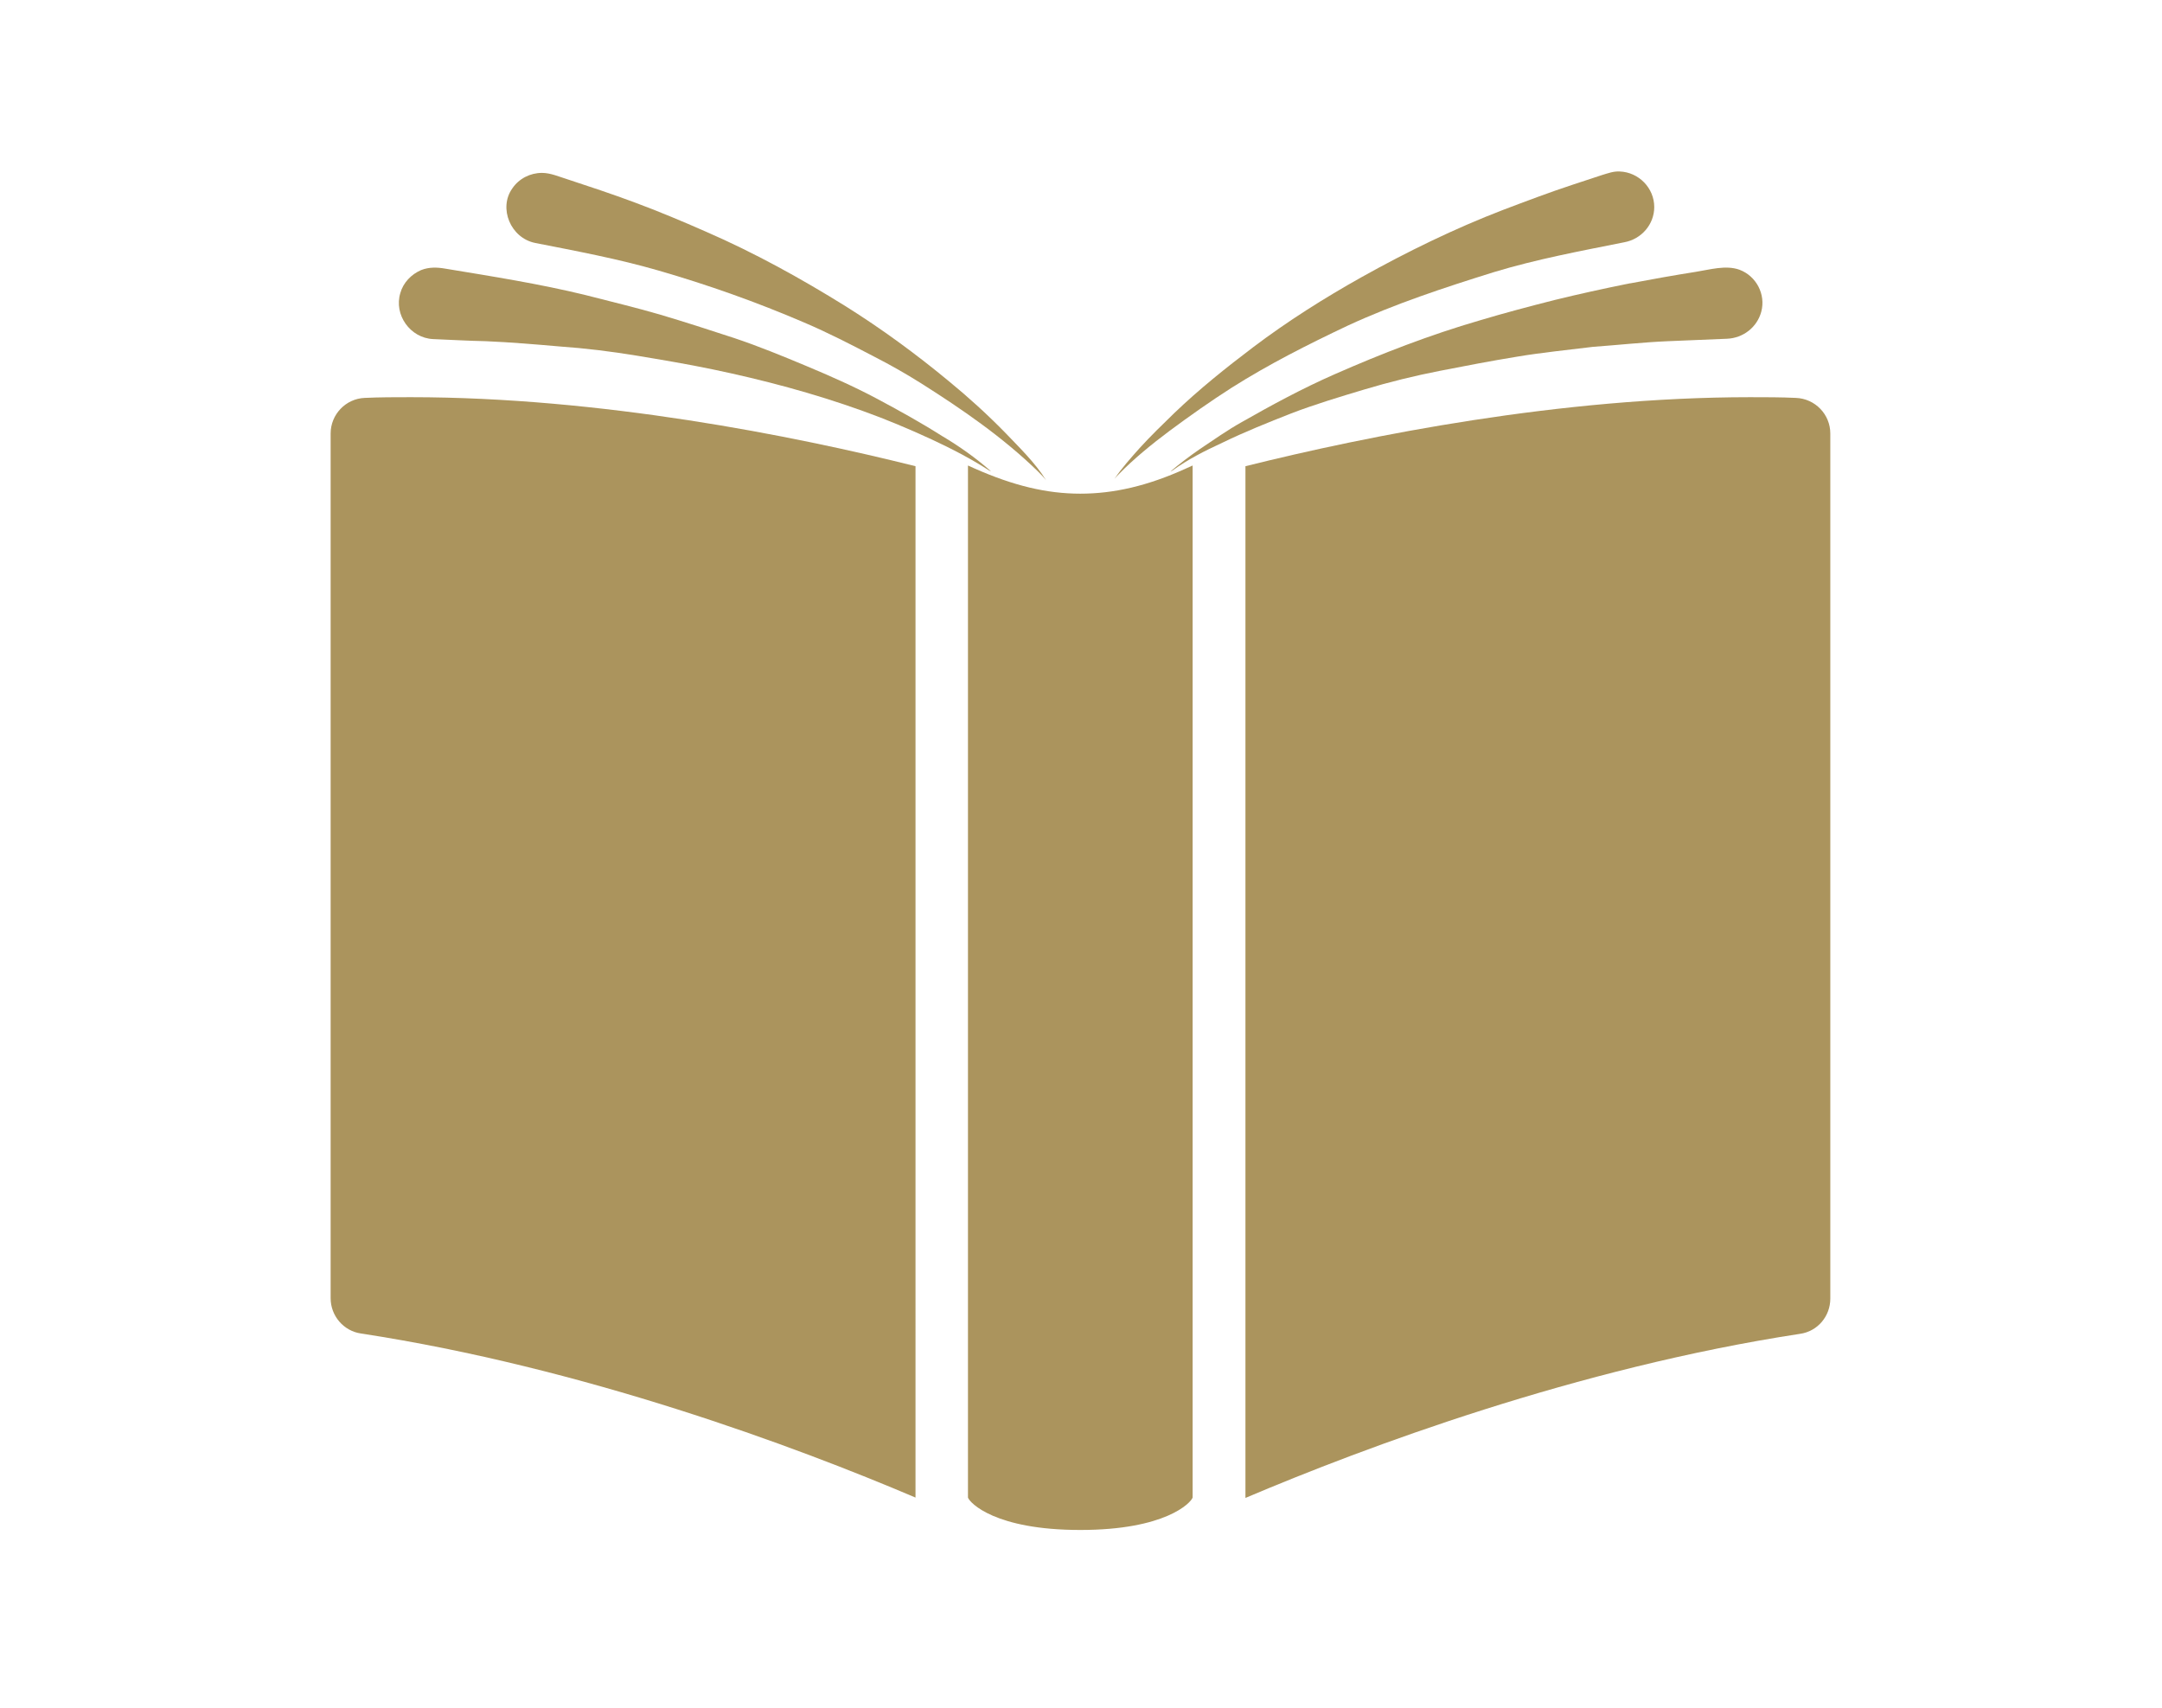 <?xml version="1.0" encoding="utf-8"?>
<!-- Generator: Adobe Illustrator 21.1.0, SVG Export Plug-In . SVG Version: 6.00 Build 0)  -->
<svg version="1.1" id="Layer_1" xmlns="http://www.w3.org/2000/svg" xmlns:xlink="http://www.w3.org/1999/xlink" x="0px" y="0px"
	 viewBox="0 0 614 485" style="enable-background:new 0 0 614 485;" xml:space="preserve">
<style type="text/css">
	.st0{display:none;fill:#AD965D;}
	.st1{display:none;fill:#AC965C;}
	.st2{clip-path:url(#SVGID_2_);fill:#AB945D;}
	.st3{clip-path:url(#SVGID_4_);fill:#AB945D;}
	.st4{clip-path:url(#SVGID_6_);fill:#AB945D;}
	.st5{clip-path:url(#SVGID_8_);fill:#AB945D;}
	.st6{fill:#AB945D;}
</style>
<path class="st0" d="M291.7,401.7c-0.2,0.2-0.4,0.4-0.6,0.5c-1.1,1.1-2.1,2.3-3.4,3.2c-1.4,1-2.7,2.1-4.4,2.6
	c-1.1,0.4-2.2,0.7-3.4,0.7c-1.7,0-3.5-1.8-3.3-3.5c0.1-1.9,0.8-3.3,2.5-4.1c2-1,4-2,6-2.9c1.3-0.6,2.5-1.3,3.5-2.3
	c0.1-0.1,0.2-0.3,0.2-0.4c-0.6-0.5-1-0.3-1.6,0.1c-0.9,0.5-2,0.9-3,1.3c-1.8,0.7-3.6,0.5-5.3-0.2c-0.7-0.3-1.4-0.7-2.1-1
	c-1.1-0.5-1.8-1.3-2.3-2.5c-0.2-0.6-0.6-1-0.9-1.6c-0.4-0.9-0.9-1.7-1.1-2.7c-0.4-1.6-0.6-3.3,0-5c0.1-0.2,0.1-0.4,0.2-0.6
	c0.6-2.2,2-3.6,4-4.5c0.8-0.4,1.8-0.5,2.6-1.3c-0.2-0.6-0.4-1.3-0.6-2c-0.4-1.5-0.9-3-1.3-4.5c-0.4-1.3-0.9-2.6-1.3-3.9
	c-1.7-5.1-3.4-10.3-5.2-15.4c-0.9-2.6-1.7-5.2-2.6-7.8c-0.3-1-0.4-1-1.4-1c-2.8,0-5.5,0-8.3,0c-3.1-0.1-6.2-0.2-9.2-0.3
	c-0.9,0-1.8,0-2.6-0.1c-3.1-0.1-6.2-0.2-9.3-0.3c-2.3-0.1-4.7-0.1-7-0.2c-1.6-0.1-3.2-0.2-4.8-0.3c-0.7,0-1.5,0-2.2-0.1
	c-2.7-0.2-5.3-0.4-8-0.6c-1.6-0.1-3.2-0.1-4.8-0.2c-0.9,0-1.8-0.1-2.7-0.1c-0.8,0-0.9,0.1-0.9,0.9c0,0.6,0.1,1.2-0.5,1.6
	c-0.1,0.1-0.1,0.4-0.1,0.5c0,0.3,0.1,0.6,0.2,0.9c0.5,1.5,0.2,2.9-0.5,4.2c-0.6,1.3-1.8,1.9-3.1,2.1c-1.3,0.3-2.7,0.3-4-0.2
	c-1.5-0.5-2.3-1.6-2.6-3c-0.2-0.8-0.2-1.5-0.2-2.3c0-0.6,0.3-1.2,0.5-1.9c-1-0.3-0.9-1.1-1-2c-0.2-1,0.3-1.6,1.3-1.8
	c-0.5-0.5-1-0.7-1.6-0.8c-1.5-0.2-2.9-0.5-4.4-0.8c-2.3-0.4-4.6-0.8-6.9-1.3c-1.1-0.2-2.1-0.5-3.2-0.9c-2-0.6-4.1-1.2-6.1-2
	c-2.4-1-4.8-2.2-7.2-3.3c-0.7-0.3-1.3-0.7-2-1.1c-1.3-0.6-2.3-1.7-3.2-2.8c-0.6-0.8-0.8-1.8-0.9-2.8c-0.1-2.1,0-4.2,0-6.3
	c0-1.9,0.1-3.9,0.1-5.8c0-1.2,0-2.3,0-3.5c0-0.1,0-0.2,0-0.3c0.5-1.3,0.9-2.5,1.4-3.8c0.3-0.7,0.8-1.4,1.1-2.1
	c0.3-0.6,0.8-0.9,1.3-1.1c1.3-0.5,2.7-0.9,4-1.4c3.5-1.2,7.1-1.7,10.7-2.5c1.1-0.2,2.3-0.3,3.5-0.5c0.3,0,0.6-0.1,1-0.2
	c-0.1-0.3-0.2-0.6-0.4-0.9c-0.6-1.3-1-2.6-1.1-4c0-0.4,0.1-0.9,0.1-1.3c0.2-1,0.4-1.9,0.5-2.9c0.1-0.4-0.1-0.8-0.6-0.9
	c-0.1,0-0.2-0.1-0.3-0.1c-0.8-0.2-1.4-0.7-1.3-1.8c-0.5-0.1-0.9-0.3-1.4-0.4c-1.1-0.4-1.6-1.6-0.9-2.6c0.4-0.6,0.7-1.1,1.4-1.5
	c0.3-0.2,0.5-0.5,0.7-0.8c0.1-0.1,0.1-0.3,0.2-0.4c1-1.1,1.2-2.5,1.3-3.9c0.1-1.9-0.1-3.6-1.2-5.2c-0.2-0.4-0.5-0.7-0.8-1.1
	c-0.4-0.5-0.7-0.9-0.5-1.6c0.1-0.4,0-0.6-0.3-0.7c-0.6-0.2-0.9-0.7-1.1-1.3c-0.2-0.5-0.7-0.9-0.7-1.5c0-0.2-0.4-0.5-0.7-0.6
	c-0.5-0.2-1.1-0.3-1.6-0.5c-0.7-0.2-1.4-0.5-2.1-0.7c-1.1-0.4-2.2-0.6-3.2-1c-1.2-0.5-2.5-1-3.7-1.5c-0.2-0.1-0.4-0.1-0.5-0.3
	c-1.1-1.1-2.5-1.4-3.9-2c-1.1-0.4-1.6-1.2-1.8-2.3c1-1.1,2.2-1.5,3.5-2c1.9-0.7,3.8-1.1,5.8-1.3c3.7-0.5,7.3-1,11-1.2
	c2.7-0.1,5.4-0.5,8.1-0.7c1.7-0.1,3.4-0.2,5.1-0.2c3.6-0.1,7.1-0.3,10.7-0.4c2.4,0,4.9,0.1,7.3,0.1c1.1,0,2.1,0,3.2,0
	c1.9,0,3.8,0.1,5.6,0.2c2.4,0.2,4.8,0.5,7.3,0.6c1,0.1,1.9,0.2,2.9,0.4c0.9,0.2,1.5,0.9,2.2,1.4c0.1,0.1,0.2,0.3,0.1,0.4
	c-0.4,0.7-0.4,1.6-1.3,2c-1.7,0.7-3.2,1.7-4.8,2.7c-2.6,1.7-5.5,3.1-8.4,4.2c-1.1,0.4-1.6,1.1-1.5,2.2c0,0.2,0,0.5,0,0.7
	c0.1,0.7-0.2,1.1-0.8,1.4c-0.6,0.2-0.8,0.6-0.8,1.2s-0.3,1-0.7,1.3c-1.1,0.9-1.6,2.1-1.7,3.5c-0.3,3.1,0.6,5.7,3,7.8
	c0.4,0.4,1,0.6,1.6,1c0,0.1,0,0.5,0,0.8c0.1,0.9-0.3,1.5-1.1,1.8c-0.7,0.2-1.2,0.6-1.4,1.4c-0.1,0.5-0.6,0.8-1.1,1
	c-0.7,0.3-0.8,0.5-0.6,1.2c0.8,2.3,0.9,4.7,0.3,7.1c0,0.1,0,0.3-0.1,0.5c0.8,0,1.6-0.1,2.4-0.1c2.2-0.1,4.5-0.2,6.7-0.4
	c1.5-0.1,3-0.3,4.4-0.4c1-0.1,2,0,3,0c3.4-0.1,6.8-0.1,10.2-0.2c1.8-0.1,3.6-0.2,5.3-0.3c1,0,2,0,3-0.1c0.3,0,0.6-0.1,1-0.2
	c-0.1-0.4-0.2-0.7-0.3-1c-3.6-10.9-7.2-21.7-10.8-32.6c0-0.1,0-0.1-0.1-0.2c-1.1-3.3-0.9-2.6-0.2-5.4c3.4-12.7,6.8-25.4,10.2-38.2
	c3.4-12.7,6.8-25.3,10.2-38c2-7.5,4-15,6-22.6c0.1-0.3,0.2-0.6,0.2-1c-1.4-0.6-2.8-1.3-4.2-1.8c-1.4-0.6-2.7-1.4-3.8-2.5
	c-1.1-1.2-2.2-2.4-3.4-3.5c-1.5-1.6-2.3-3.5-2.9-5.5c-0.5-1.7-1-3.5-1.4-5.2c-0.4-1.8-0.7-3.7-1.1-5.5c-0.6-3-1.2-6-1.8-9
	c-0.5-2.4-1-4.8-1.4-7.2c-0.2-1.3-0.1-2.7-0.1-4c0-0.4,0.1-0.8,0.1-1.3c0.1-1.3,0.6-2.3,1.4-3.3c0.2-0.3,0.5-0.5,0.7-0.6
	c0.9-0.5,2-0.1,2.1,0.9c0.2,2.3,1.2,4.3,1.6,6.5c0.4,2.1,1.1,4.1,1.7,6.2c0.4,1.3,1,2.6,1.3,4c0.4,1.5,0.6,3.1,0.8,4.7
	c0.2,1.2,0.5,2.4,1.1,3.5c1,1.6,2,3.1,3.4,4.5c0.8,0.8,1.6,1.7,2.1,2.7c1.5,2.6,4,4.2,6.6,5.7c2.6-10.2,5.2-20.2,7.9-30.4
	c-0.4,0-0.7,0-0.9,0c-2.7,0.5-5.1-0.2-7.3-1.8c-0.9-0.7-1.7-1.6-2-2.8c-0.1-0.6-0.6-1.2-0.7-1.8c-0.5-3.1-0.2-6.1,1.5-8.9
	c1-1.6,2.3-2.8,4.1-3.5c0.9-0.4,1.8-0.7,2.7-1c1.1-0.3,2.3-0.4,3.5-0.1c0.6,0.2,1.3,0.4,1.9-0.2c0.1-0.1,0.5-0.1,0.8-0.1
	c-0.1-0.1-0.2-0.3-0.3-0.3c-1.6-0.8-3.1-1.7-4.9-2.2c-1.6-0.5-3.1-1.2-4.3-2.3c-1.8-1.6-1.9-4.1-0.5-6c1.1-1.4,2.5-1.4,4-1.4
	c1.3,0,2.5,0.5,3.7,0.9c1.6,0.5,2.7,1.6,3.8,2.7c0.2,0.3,0.4,0.6,0.9,0.5c0.4-1.1,0.4-1.4-0.3-2c-1-0.8-1.9-1.6-2.9-2.4
	c-1.1-0.9-2.2-1.9-3.4-2.6c-0.8-0.5-1.7-0.8-2.6-1.1c-1.5-0.5-2.7-1.1-3.6-2.5c-0.5-0.9-0.6-1.9-0.5-2.8c0-1.1,0.1-2.3,0.9-3.2
	c0.5-0.7,1.2-1.1,2-1.2c2.3-0.2,4.2,0.5,6,1.9c1,0.8,2.1,1.6,3.1,2.5c1.5,1.3,3,2.7,4.2,4.3c0.4,0.5,0.6,1.1,0.9,1.6
	c0.3,0.4,0.6,0.6,1.2,0.5c0.3-0.6,0.1-1.2-0.2-1.6c-1.2-1.8-2.4-3.5-3.7-5.2c-0.7-1-1.5-2-2.4-3s-1.8-2-2.8-2.8
	c-1.5-1.2-3.1-2.4-4.7-3.5c-1.4-1-2.5-2.2-2.8-4c-0.5-2.6,1.8-5.2,4.4-5.1c1.2,0.1,2.3,0.4,3.4,1.1c1.5,1,3.1,1.9,4.4,3.2
	c1.1,1.2,2.3,2.4,3.1,3.9c0.5,0.9,1.2,1.8,1.7,2.7c0.7,1.4,1.3,2.9,2,4.3c0.2,0.4,0.5,0.7,0.7,1c0.6-0.3,0.5-0.8,0.4-1.1
	c-0.3-0.7-0.6-1.4-0.9-2c-1-1.9-2-3.7-3-5.6c-0.3-0.7-0.6-1.4-1-2c-1.1-1.5-1.9-3.1-3-4.6c-1.3-1.7-2.5-3.5-3.7-5.2
	c-1.4-2-1.8-4.3-1.8-6.7c0-1.2,0.5-2.1,1.2-3c0.8-1,1.8-1.3,3-1.3c1.4,0,2.5,0.5,3.6,1.3c2.2,1.6,3.9,3.6,5.3,6
	c1,1.7,1.7,3.5,2.5,5.4c0.2,0.6,0.5,1.1,1.2,1.4c0-0.3,0.1-0.5,0.1-0.7c-0.1-1-0.3-2.1-0.4-3.1c-0.2-1-0.3-2.1-0.5-3.1
	s-0.4-2.1-0.6-3.1c-0.2-1.4-0.4-2.8-0.5-4.2c-0.1-1.3-0.1-2.6,0.2-3.8c0.2-0.9,0.5-1.8,1-2.6c0.4-0.6,0.8-1.2,1.3-1.8
	c0.7-0.9,1.6-1.3,2.7-1.6c1.5-0.4,2.9-0.2,4.3,0.3c0.8,0.3,1.4,0.7,1.8,1.4c1.5,2.1,2.5,4.4,2.5,7c0,0.8,0.1,1.7,0.1,2.5
	c0,0.9-0.1,1.9-0.2,2.8c-0.3,3.2-0.9,6.3-1,9.6c0,0.4-0.1,0.8,0.4,1.2c0.1-0.1,0.2-0.2,0.3-0.4c0.3-0.4,0.6-0.9,0.8-1.3
	c0.2-0.5,0.3-0.9,0.4-1.4c0.1-0.6,0.3-1.1,0.4-1.7c0.2-0.6,0.5-1.2,0.7-1.8c0.7-2,1.8-3.7,3.1-5.3c1.2-1.5,2.7-2.5,4.4-3.2
	c0.9-0.4,1.7-0.4,2.6-0.1c1.6,0.5,2.6,1.7,3.4,3.1c0.6,1.1,0.3,2.3-0.1,3.4c-0.6,1.8-1.5,3.5-2.5,5.1c-1.5,2.3-2.8,4.7-4.3,7.1
	c-1.4,2.2-2.5,4.6-3.7,7c0,0.1-0.1,0.2-0.1,0.3c-0.9,2.2-1.8,4.4-2.7,6.7c-0.3,0.6-0.5,1.3-0.4,2.1c0.2-0.1,0.4-0.2,0.5-0.3
	c0.3-0.5,0.6-0.9,0.8-1.4c1-2.1,1.9-4.3,2.9-6.4c0.4-0.8,0.8-1.6,1.3-2.4c0.5-0.9,1.2-1.8,1.7-2.7c1-1.7,2.4-3,4-4.2
	c1-0.8,2.1-1.3,3.3-1.9c0.3-0.1,0.6-0.2,0.9-0.2c1.1-0.1,2.1,0.1,3.1,0.5c1.3,0.6,1.9,1.5,1.7,3c0,0.3,0,0.6,0.1,0.9
	c0.2,0.6,0,1.1-0.3,1.7c-1,2-2.7,3.2-4.5,4.3c-0.5,0.3-1,0.7-1.4,1.1c-1.4,1.4-3,2.7-4.1,4.4c-0.2,0.2-0.3,0.5-0.5,0.7
	c-0.3,0.4-0.7,0.8-1,1.3s-0.7,1-1,1.4c-1.2,1.6-1.9,3.4-2.7,5.2c-0.2,0.3-0.2,0.7-0.2,1.1c0,0.2,0.2,0.5,0.3,0.5
	c0.1,0,0.4-0.1,0.5-0.3c0.5-0.8,1.1-1.5,1.5-2.3c0.7-1.3,1.6-2.4,2.7-3.4c0.7-0.6,1.2-1.3,1.8-2c1.4-1.6,3.2-2.5,5.1-3.4
	c0.4-0.2,0.8-0.3,1.2-0.5c0.8-0.5,1.5-0.2,2.3-0.1c0.2,0,0.3,0.2,0.4,0.2c1.7,0.7,2.3,1.4,2.4,4c0,0.5-0.1,1-0.1,1.4
	c0,1.3-0.7,2.2-1.7,2.9c-0.8,0.5-1.7,1-2.5,1.4c-1.3,0.6-2.6,1.2-3.6,2.2c-0.1,0.1-0.3,0.3-0.5,0.3c-2.1,1.1-3.3,3-4.9,4.7
	c-0.3,0.3-0.6,0.8-0.3,1.3c0.2,0.4,0.6,0.5,1,0.3c0.5-0.3,0.9-0.6,1.3-1c0.9-1,1.9-1.8,3-2.4c1.6-0.7,3.3-1.3,5.1-1.2
	c1.5,0.1,2.9,1.6,2.9,3.1c0,0.3,0.1,0.5,0.1,0.8s0,0.5-0.1,0.8c-0.9,1.8-2,3.5-3.9,4.5c-1.1,0.6-2.4,1-3.6,1.5
	c-1.5,0.6-2.8,1.4-3.9,2.5c-0.3,0.3-0.7,0.6-0.4,1.3c1-0.5,2-0.9,3-1.4c1.5-0.8,3.1-0.9,4.7-0.7c1.2,0.2,2.4,0.8,3.5,1.4
	c1.6,0.8,2.9,2,3.9,3.4c0.6,0.8,0.8,1.9,1.1,2.9c0.2,0.9,0.3,1.8,0.5,2.7c0.3,1.7,0.1,3.3-0.9,4.7c-0.3,0.4-0.7,0.8-0.7,1.4
	c0,0.2-0.2,0.4-0.4,0.6c-0.4,0.4-1,0.7-1.3,1.1s-0.7,0.6-1.1,0.9c-0.3,0.2-0.6,0.5-0.9,0.7s-0.5,0.4-0.8,0.4c-0.5,0.1-1,0.2-1.5,0.3
	c-0.5,0.1-1,0.3-1.6,0.5c0.1,0.3,0.1,0.7,0.2,1c1.5,4.9,3.1,9.8,4.6,14.8c2.2,7,4.4,13.9,6.5,20.9c0.1,0.2,0.2,0.5,0.3,0.8
	c0.8-0.1,1.6-0.2,2.4-0.4c2.1-0.5,4.2-0.9,6.1-1.9c1.4-0.8,3-1.5,4.1-2.8c0.8-1,1.9-1.7,2.6-2.9c0.1-0.2,0.3-0.3,0.5-0.4
	c1.1-1,1.9-2.2,2.2-3.7c0.2-1.2,0.5-2.4,0.5-3.7c0.1-1.5,0.6-3,0.9-4.5c0.4-2,0.7-4,1.1-6c0.4-1.8,1-3.5,1.4-5.2
	c0.2-0.7,0.3-1.3,0.5-2c0.2-0.6,0.4-1.2,0.5-1.9c0.1-0.3,0.2-0.7,0.3-1c0.4-1.2,0.8-2.4,1.2-3.6c0-0.1,0.1-0.1,0.2-0.1
	c0.8,0.2,1.1,0.8,1.5,1.4c0.3,0.4,0.6,0.9,0.8,1.3c0.2,0.3,0.2,0.7,0.2,1.1c0,1.9,0,3.8,0,5.7c0,2.6,0,5.1,0,7.7
	c0,1.9-0.2,3.7-0.7,5.6c-0.3,1.2-0.3,2.6-0.4,3.9c-0.1,1.8-0.2,3.6-0.3,5.4c0,0.4-0.1,0.8-0.2,1.2c-0.4,1.5-0.8,2.9-1.4,4.4
	c-0.3,0.7-0.7,1.4-1.1,2c-0.3,0.5-0.5,1-0.8,1.5c-0.2,0.3-0.4,0.6-0.6,0.8c-1.3,1.6-3,2.8-4.9,3.8c-2.2,1.1-4.4,2.2-6.7,3.1
	c-1.7,0.7-3.4,1.1-5.2,1.7c-0.2,0.1-0.3,0.1-0.5,0.1c-0.6,0.2-0.7,0.4-0.5,1c0.5,1.5,1,3.1,1.5,4.6c3,9.4,6.1,18.8,9.1,28.3
	c5,15.6,10,31.2,15,46.8c0.1,0.2,0.1,0.4,0.2,0.6c0.5,1.3,0.5,2.5,0.1,3.8c-0.8,2.9-1.5,5.8-2.3,8.7c-0.9,3.1-1.8,6.2-2.7,9.4
	c-1.2,4.4-2.3,8.7-3.4,13.1c-0.6,2.3-1.3,4.6-2,6.9c-0.6,2.2-1.2,4.5-1.8,6.8c-0.2,0.9,0.1,1.4,1,1.5c0.4,0,0.7,0,1.1,0
	c1.5,0,3-0.1,4.5-0.1c0.8,0,1.5,0.2,2.3,0.3c3.9,0.1,7.9,0.2,11.8,0.3c3.6,0.1,7.3,0.3,10.9,0.4c1.8,0.1,3.6,0.1,5.3,0.1
	c0.2,0,0.4,0,0.6,0c0.5-0.1,0.6-0.3,0.4-0.7c-0.4-1-0.7-2-1-3c-0.7-1.9-0.7-3.8,0-5.8c0.2-0.5,0.3-0.9,0.4-1.4
	c-0.3-0.1-0.5-0.2-0.7-0.2c-0.8-0.3-1.6-0.5-1.6-1.7c0-0.1-0.2-0.4-0.4-0.4c-0.2-0.1-0.5-0.1-0.7-0.2c-1-0.3-1.6-1.1-1.5-2.1
	c0-0.6,0.5-1,1-1.3c1.5-0.7,2.2-2,2.9-3.4c0.3-0.5,0.4-1.2,0.4-1.8c0.1-1.3,0.2-2.6-0.2-4c-0.3-1-0.8-1.8-1.6-2.4
	c-0.5-0.4-0.7-0.9-0.7-1.5c0-0.5-0.2-0.8-0.7-1c-0.4-0.1-0.9-0.3-1-0.6c-0.2-0.5-0.1-1.1-0.1-1.6c0-0.2,0.1-0.3,0.2-0.5
	c0.3-0.8,0-1.2-0.8-1.4c-3.2-0.7-6.2-2.1-9.1-3.5c-0.5-0.3-1-0.6-1.5-0.9c-0.8-0.7-1.7-1.1-2.7-1.3c-0.4-0.1-0.8-0.2-1.1-0.4
	c-0.7-0.4-0.9-1.4-0.5-2.1s1-1,1.8-1.3c2.1-0.6,4.2-0.9,6.3-1.1c3.7-0.3,7.4-0.6,11-0.8c1.6-0.1,3.1-0.3,4.8-0.1
	c1.2,0.1,2.5-0.1,3.8-0.2c1.6-0.1,3.1-0.1,4.7-0.1c4.5,0,8.9,0,13.4,0c4.2,0,8.5,0.1,12.7,0.2c2.1,0.1,4.1,0.3,6.2,0.5
	c1.3,0.1,2.6,0.2,4,0.3c0.9,0.1,1.7,0.2,2.6,0.4c0.7,0.2,0.9,0.5,0.6,1.2c-0.1,0.3-0.2,0.7-0.4,1c-0.3,0.6-0.8,1.1-1.5,1.2
	c-1,0.2-2,0.5-2.9,1.1c-0.5,0.4-1,0.8-1.5,1.1c-2.2,1.5-4.6,2.7-7.1,3.5c-0.6,0.2-1.3,0.3-1.9,0.6c-1,0.4-2.2,1.1-1.9,2.6
	c0.2,0.8-0.2,1.4-0.9,1.7c-0.4,0.2-0.7,0.5-0.7,1.1s-0.3,1.1-0.8,1.5c-1.1,0.8-1.7,2-1.8,3.3c-0.1,1.5-0.3,2.9,0.2,4.3
	c0.6,1.6,1.4,3,3,3.9c0.5,0.3,1,0.8,1.1,1.5s-0.1,1.2-0.8,1.5c-0.4,0.2-0.7,0.5-1.1,0.7s-0.6,0.4-0.7,0.9c-0.1,0.7-0.5,1-1.1,1
	c-0.4,0-0.8,0.1-1.1,0.5c0,0.1,0,0.2,0,0.2c0.7,1.1,0.8,2.3,0.7,3.6c0,0.4,0.2,0.9,0.2,1.3c0.2,2.4-0.4,4.5-1.9,6.4
	c-0.4,0.5-0.8,0.9-1,1.6c0.2,0.1,0.4,0.3,0.6,0.3c3,0.3,6,0.7,8.9,1.4c1.4,0.3,2.9,0.4,4.4,0.6c0.7,0.1,1.4,0.3,2.1,0.5
	c1.2,0.3,2.5,0.6,3.7,0.9c1.1,0.3,2.3,0.6,3.2,1.4c0.1,0.1,0.3,0.2,0.5,0.3c1,0.5,2,1.1,2.7,2c0.2,0.2,0.4,0.5,0.4,0.8
	c0.1,1.2,0.1,2.5,0.1,3.7c0.1,1.7,0.2,3.3,0.3,4.9c0.1,3.2,0.1,6.5,0.3,9.7c0.1,1.7-0.6,2.8-1.7,3.9c-1.1,1-2.4,1.6-3.6,2.4
	c-1.6,0.9-3.3,1.4-5,2.1c-1.4,0.5-2.8,1-4.3,1.4c-1.4,0.4-2.8,0.9-4.3,0.8c-0.1,0-0.3,0-0.4,0.1c-3.3,0.9-6.8,1.3-10.1,2.2
	c-0.5,0.1-1,0.3-1.5,0.3c-0.9,0-1.6,0.5-2.2,1c-0.2,0.1-0.4,0.6-0.4,0.8c0.2,0.9-0.1,1.7-0.6,2.4c0.7,1.3,0.8,2.7,0.5,4.1
	c-0.1,0.7-0.5,1.3-1.1,1.8c-1.6,1.5-3.5,1.5-5.5,1.3c-1.7-0.2-2.8-1.2-3.6-2.5c-0.7-1-0.7-2.3-0.4-3.5c0.3-1.1,0.1-2-0.6-2.9
	c-1.5,0.1-3.1,0.3-4.6,0.4c-0.8,0.1-1.6,0.2-2.4,0.3c-3,0.3-5.9,0.6-8.9,0.8c-1.6,0.1-3.2,0.1-4.8,0.2c-2.6,0.2-5.2,0.4-7.9,0.6
	c-2.3,0.2-4.5,0.3-6.8,0.4c-3.4,0.2-6.9,0.4-10.3,0.6c-0.9,0.1-1.7,0.3-2.6,0.4c-1,0.1-2.1,0.1-3.1,0.2c-1.2,0.1-2.3,0.1-3.5,0.2
	c-1.3,0-2.7,0-4,0c-0.3,0-0.5,0-0.8,0c-0.6,0-0.9,0.3-1.1,1c-2,7.3-3.9,14.6-5.9,21.9c-0.7,2.6-1.4,5.2-2.1,7.8
	c-0.5,1.8-1,3.6-1.5,5.5c0.3,0.1,0.5,0.2,0.7,0.2c0.7,0.1,1.3,0.2,2,0.3c2.8,0.4,4.9,2.9,5,5.5c0.1,2.2,0.3,4.4-0.3,6.6
	c-0.6,2.3-2.1,3.9-4,5c-1.7,1-3.7,1.6-5.8,1.5c-1.1,0-2.1-0.2-3.2-0.3c-0.3,0-0.6-0.1-0.8,0.2c-0.2,0.4,0.1,0.6,0.4,0.8
	c0.7,0.3,1.5,0.6,2.3,0.9c1.9,0.5,3.5,1.5,5.1,2.7c0.9,0.6,1.1,1.6,1.3,2.5c0,0.3,0,0.5,0.1,0.8c0.3,2.4-2.3,4.2-4.4,3.9
	c-1.4-0.2-2.8-0.6-4.1-1c-1.4-0.3-2.6-1.1-3.7-2.1c-0.1-0.1-0.3-0.3-0.4-0.4c0,0-0.1,0-0.4-0.1c0.3,0.6,0.5,1.2,0.9,1.6
	c1.3,1.2,2.7,2.5,4.1,3.6c1,0.8,1.9,1.7,3.1,2.1c0.7,0.2,1.3,0.6,2,0.8c1,0.3,1.5,1,2,1.7c0.4,0.5,0.6,1.1,0.9,1.6s0.4,1,0.3,1.6
	c-0.1,0.7-0.2,1.3-0.4,2c0,0.2-0.1,0.4-0.2,0.5c-0.9,0.9-1.8,1.8-3.2,1.9c-0.6,0-1.2-0.1-1.7-0.2c-0.6-0.2-1.2-0.5-1.7-0.9
	c-1.1-0.8-2.2-1.7-3.3-2.5c-0.4-0.3-0.9-0.6-1.3-0.9c-0.6-0.6-1.2-1.3-1.7-2c-1.2-1.6-2.2-3.2-3.4-4.9c-0.4-0.6-0.8-1.2-1.3-1.8
	c-0.2-0.2-0.5-0.4-0.8-0.6c-0.3,0.5-0.2,0.8,0,1.2c1.8,3.1,3.6,6.2,5.8,9.1c0.7,1,1.5,2,2.4,2.9c1.1,1.1,2.1,2.4,3.2,3.5
	c1.1,1,2.3,1.9,3.5,2.9c0.1,0.1,0.3,0.2,0.4,0.4c0.7,0.9,1.2,1.9,1.3,3.1c0.1,0.8-0.1,1.6-0.8,2.2c-0.2,0.2-0.3,0.4-0.4,0.5
	c-0.6,1.2-1.7,1.7-3,1.9c-0.9,0.1-1.8-0.3-2.5-0.8c-1.5-1-2.9-2.1-4.3-3.3c-1.4-1.1-2.4-2.6-3.4-4.1c-0.5-0.8-1.1-1.7-1.6-2.5
	c-0.4-0.7-0.8-1.3-1.2-2c-0.1-0.2-0.3-0.4-0.4-0.6c-0.5,0.2-0.3,0.5-0.2,0.8c0.4,0.8,0.7,1.6,1.1,2.4c0.7,1.2,1.4,2.4,2.1,3.5
	c2.1,3.1,4.2,6.2,6.2,9.3c1.1,1.7,2.1,3.5,2.5,5.5c0.2,0.8,0.2,1.7,0.1,2.5c-0.1,1.1-0.9,1.8-1.6,2.6c-1.3,1.4-2.9,1.4-4.5,0.8
	c-2.2-0.7-4.1-2-5.3-4.1c-0.6-1.2-1.3-2.3-1.8-3.5c-0.5-1-1.2-1.8-1.7-2.7c-0.4-0.8-0.7-1.6-1.1-2.5c-0.1-0.2-0.2-0.4-0.3-0.7
	c-0.5,0.2-0.4,0.5-0.4,0.8c0.1,0.7,0.2,1.5,0.4,2.2c0.8,3.6,1.5,7.2,1.8,10.8c0,0.6-0.1,1.2-0.1,1.8c-0.1,0.5-0.1,1.1-0.2,1.6
	c-0.4,1.6-1.1,3.1-2.2,4.4c-0.4,0.4-0.9,0.8-1.4,1c-2.2,1-4.2,0.7-6.2-0.6c-0.3-0.2-0.6-0.6-0.8-0.9c-0.5-0.7-1-1.3-1.3-2
	c-0.4-0.8-0.6-1.6-0.8-2.4c-0.3-2.1-0.5-4.2-0.4-6.3c0-0.7,0.1-1.4,0.3-2.1c0.4-1.8,0.6-3.6,0.7-5.4c0.1-1,0.4-2,0.7-2.9
	c0.1-0.5,0.2-1-0.4-1.3c-0.5,0.2-0.9,0.6-1.1,1.2c-0.5,1.4-1,2.8-1.4,4.1c-0.3,1.2-0.7,2.3-1.5,3.2c-1.1,1.4-2.1,3-3.1,4.5
	c-0.1,0.2-0.3,0.4-0.5,0.6c-1,0.5-2.1,1-3.1,1.6c-0.6,0.3-1.3,0.4-2,0.2s-1.4-0.4-2-0.7c-0.9-0.4-1.4-1.2-1.7-2.2
	c-0.3-1-0.2-2.1,0-3.1c0.3-1.3,1-2.4,1.4-3.6c0.8-1.9,1.9-3.5,3.3-5c0.4-0.5,0.7-1,1-1.5c0.9-1.5,1.6-3,2.5-4.5
	c1.9-2.9,3.3-6.1,4.7-9.3c0.2-0.6,0.5-1.1,0.7-1.7c0.1-0.4,0.1-0.9,0.1-1.3c0-0.2-0.3-0.4-0.4-0.4c-0.2,0-0.4,0.1-0.5,0.3
	c-0.1,0.1-0.2,0.3-0.2,0.4c-0.4,2.4-1.7,4.5-2.9,6.6c-1.1,2.1-2.4,4.1-3.9,6c-1.1,1.5-2.6,2.7-4.1,3.7c-0.7,0.5-1.6,0.8-2.4,0.9
	c-1.2,0.2-2.4,0.3-3.6-0.2c-1.3-0.6-2-1.4-2.1-2.8c-0.1-1.9,0.6-3.5,2.2-4.6c1.3-0.9,2.5-1.8,3.7-2.8c0.6-0.5,1-1.1,1.6-1.6
	c0.7-0.6,1.4-1.2,2-1.8c1.7-1.7,2.9-3.8,4.2-5.8c0.7-1.1,1.5-2.1,1.9-3.3c0.6-1.6,1.8-2.8,2.3-4.4c0.1-0.3,0.3-0.6,0.3-0.9
	c0-0.2-0.1-0.4-0.1-0.7c-1,0.1-1.4,0.6-1.8,1.3c-1.1,2.4-2.4,4.6-3.9,6.7c-0.3,0.4-0.7,0.8-1,1.1s-0.6,0.6-0.9,0.9
	c-1.8,2-3.9,3.7-6.2,5.1c-0.5,0.3-1.1,0.4-1.7,0.5c-0.3,0.1-0.7,0-1.1,0c-1.6,0.1-2.6-0.8-3.4-2c-0.3-0.4-0.3-1.1-0.3-1.6
	c-0.1-1.8,0.5-3.3,2-4.4c0.8-0.7,1.8-1.1,2.8-1.6c1.2-0.6,2.4-1.4,3.5-2.2c2.3-1.8,4.3-3.8,6.1-6.1c0.4-0.5,0.7-1.1,1.1-1.6
	C291.9,402.9,291.9,402.3,291.7,401.7z M260.8,321.6c-0.1-0.4-0.2-0.7-0.3-1c-0.7-2-1.3-4.1-2-6.1c-0.2-0.7-0.5-1.4-0.7-2.1
	c-0.1-0.4-0.4-0.6-0.8-0.6c-0.3,0-0.5,0-0.8,0c-4.7,0.1-9.5,0.2-14.2,0.4c-3.1,0.1-6.2,0.2-9.3,0.4c-2.9,0.1-5.9,0.2-8.8,0.4
	c-2.8,0.1-5.5,0.3-8.3,0.4c-1.9,0.1-3.9,0.3-5.8,0.4c-0.2,0-0.5,0.1-0.7,0.2c0,0.2-0.1,0.3-0.1,0.4c0.1,1.7-1,2.5-2.1,2.9
	c-0.4,0.1-0.7,0.2-1.1,0.3c-0.5,0.1-0.6,0.5-0.5,0.9s0.1,0.8,0.7,0.9c2.3,0.2,4.6,0.6,6.9,0.8c1.4,0.1,2.8,0.1,4.2,0.3
	c2.2,0.2,4.4,0.5,6.6,0.6c2.8,0.2,5.6,0.2,8.4,0.3c0.7,0,1.5-0.1,2.2,0c2.3,0.4,4.5,0.3,6.8,0.3c4.6,0,9.3,0,13.9,0
	c0.4,0,0.8,0.1,1.2,0.1C257.7,321.9,259.2,322,260.8,321.6z M348.8,320.1c1,0,1.9,0,2.9,0c1.8-0.1,3.7-0.2,5.5-0.3
	c1.3-0.1,2.5-0.1,3.8-0.1c2.6-0.1,5.2-0.3,7.9-0.5c2.4-0.1,4.7-0.3,7.1-0.5c2.6-0.2,5.2-0.4,7.9-0.7c3.1-0.3,6.1-0.6,9.2-0.9
	c3-0.3,5.9-0.7,8.9-1c0.7-0.1,1.5-0.2,2.2-0.4c0.4-0.1,0.6-0.3,0.6-0.7c0-0.4-0.3-0.6-0.6-0.6c-0.2,0-0.3,0-0.5-0.1
	c-0.9-0.2-1.8-0.2-2.5-0.6c-1.2-0.6-2.4-0.4-3.6-0.5c-1.6-0.1-3.3,0-4.9-0.1c-2-0.1-4-0.2-6-0.3c-2.4-0.1-4.8-0.1-7.2-0.1
	c-2.4-0.1-4.8-0.2-7.2-0.3c-1.7-0.1-3.4-0.1-5-0.2c-2.4-0.1-4.8-0.1-7.2-0.1c-2,0-4.1,0.1-6.1,0.1c-0.9,0-1.9,0-2.8,0
	C350.3,313.5,348.8,319.2,348.8,320.1z M286.7,104c-0.2-0.7-0.4-1.2-0.9-1.5c-1.5-1-3.2-1.7-5-1.8c-0.7,0-1.4-0.2-2-0.1
	c-1,0.2-2.1,0.5-3.1,0.9c-0.4,0.2-0.8,0.6-1.1,0.9c-0.1,0.1-0.2,0.5-0.1,0.6s0.4,0.2,0.6,0.1c1.2-0.4,2.3,0,3.3,0.6
	c0.7,0.4,1.4,0.6,2.1,0.4c1.2-0.2,2.3-0.4,3.6-0.2C284.9,104.1,285.8,104,286.7,104z M327.2,101.4c-0.8-0.6-1.6-0.8-2.4-0.9
	s-1.6-0.1-2.3-0.3c-0.9-0.2-1.8,0-2.7,0.2c-1.4,0.4-2.6,1.4-3.8,2.2c-0.1,0.1-0.1,0.3-0.2,0.5c2.4-0.4,4.7-0.7,7-0.3
	c0.2,0.3,0.4,0.5,0.6,0.8C324.8,103.2,325.7,101.9,327.2,101.4z M331.8,388.5c-1.2-0.9-2.4-1.1-3.7-0.6c-2.1,0.8-4.1,0.4-6-0.6
	c-0.5-0.3-0.8-0.3-1.2,0.3c0.6,0.8,1.3,1.5,2.3,1.8c1.9,0.6,3.9,1.2,6,0.6C330.1,389.7,330.9,389.3,331.8,388.5z M291.4,388
	c-0.3-0.6-0.6-0.5-1-0.5c-1,0.2-2,0.5-3,0.5c-1.4,0-2.8-0.2-4.2-0.3c-0.5,0-1.1-0.1-1.6-0.1c-0.2,0-0.5,0.2-0.5,0.3
	c0,0.2,0.1,0.5,0.2,0.7c0.1,0.1,0.3,0.2,0.4,0.2c0.9,0.3,1.8,0.6,2.8,0.9c0.6,0.1,1.1,0.2,1.7,0.2c1.4,0,2.7-0.4,3.9-1.1
	C290.4,388.5,290.9,388.3,291.4,388z"/>
<path class="st0" d="M305.9,462.7c-121.5-0.4-218.1-98.5-218-218.3c0.1-119.8,96.8-218,218.4-217.8
	c121.5,0.2,217.9,98.6,217.7,218.3C523.9,364.5,427.4,462.4,305.9,462.7z M442.6,244.6c-0.3-73.2-58.8-132.2-132.1-132.3
	c-74.1-0.1-132.3,59.7-132.4,132C178,317.4,237,376.5,310,376.7C382.4,376.9,442.2,318.7,442.6,244.6z M206.1,141
	c-0.3-0.1-0.4-0.2-0.5-0.2c-0.6,0.1-1.2,0.2-1.8,0.3c-4,1.2-7.8,0.5-11.5-1.2c-0.8-0.4-1.6-0.8-2.4-1.2c-1.5-0.8-3-1.7-4.5-2.3
	c-1.2-0.5-2.2-1.4-3-2.4c-0.5-0.7-1.1-1.4-1.6-2.2c-2.3-3.3-4.8-6.4-7.7-9.2c-0.9-0.8-1.6-1.7-2.3-2.7c-0.5-0.8-0.9-1.8-1-2.8
	c-0.3-2.9-1.4-5.6-3-8c-0.5-0.8-1-1.5-1.5-2.2c-0.5-0.8-0.7-1.6-0.7-2.6c0-1.3-0.1-2.7-0.4-4c-0.8-3.4-1.8-6.8-2.7-10.1
	c-0.5-1.8-1.5-2.3-3.1-1.3c-1.1,0.7-2.2,1.6-3.1,2.6c-2.2,2.3-4.3,4.6-6.3,7.1c-4.9,5.8-9.6,11.6-14.4,17.5c-0.8,1-1.6,2.1-2.2,3.2
	c-0.8,1.6-0.2,2.8,1.5,3.2c3,0.5,6,0.9,9,1.3c3.9,0.5,7.8,0.5,11.5,1.6c3.3,1,6.7,1.7,10,2.6c8,2,14.9,6,20.7,11.9
	c3.8,3.8,5.9,8.4,5.5,13.9c-0.1,1.4-0.5,2.9-0.8,4.3c-0.1,0.3,0.1,0.6,0.1,1.3C195.4,152.8,199.8,146.2,206.1,141z M232.2,119.1
	c0.1,0.1,0.2,0.2,0.3,0.3c1.5-0.8,3-1.6,4.4-2.3c1.5-0.8,3-1.6,4.5-2.4c1.4-0.8,2.9-1.5,4.4-2.3s3-1.5,4.5-2.3
	c1.4-0.7,3-1.2,4.5-2.1c-0.2-0.2-0.3-0.3-0.4-0.4c-0.2,0-0.4-0.1-0.7,0c-1.7,0.2-3.4-0.2-4.9-1c-1.6-0.9-3.2-1.8-4.6-2.9
	c-7.2-5.9-11.5-13.5-13.5-22.5c-0.8-3.7-1.4-7.4-0.7-11.2c0.1-0.6,0-1.2-0.2-1.8c-0.4-1.1-0.8-2.1-1.3-3.1c-0.6-1.1-0.6-2.1-0.4-3.3
	c0.4-2.4,0.8-4.8,1-7.2c0.3-3.4,0.4-6.7,0.6-10.1c0-0.1-0.1-0.2-0.2-0.3c-0.3,0-0.6,0-0.8,0c-0.5,0.1-1,0.2-1.5,0.4
	c-11.1,4.3-21.9,9.4-32.1,15.6c-0.5,0.3-1,0.8-1.7,1.4c0.9,0.6,1.6,1.2,2.3,1.5c5.4,2.8,10.6,6.1,15.6,9.5
	c5.4,3.6,10.4,7.6,14.8,12.3c4.3,4.7,7.5,10,9.4,16c0.9,2.7,1.2,5.4,0.5,8.2c-0.8,3-1.8,5.8-3.2,8.5
	C232.6,118.2,232.4,118.7,232.2,119.1z M92.1,239.1c0.6-0.2,0.8-0.3,1-0.4c3.5-1.8,7-3.3,10.8-4.2c2.2-0.5,4.1-1.5,5.9-2.8
	c1.2-0.9,2.5-1.4,4.1-1.4c2.6-0.1,5-0.6,7.4-1.7c1.2-0.5,2.5-1.2,3.7-1.6c1.8-0.6,3.7-1.1,5.5-1.4c5.3-0.8,10.4-0.2,15.6,0.8
	c6.7,1.4,11.6,5.2,15,11.1c0.1,0.2,0.3,0.4,0.6,0.9c0.3-3.7,0.4-7.1,0.8-10.4c0.4-3.3,1-6.6,1.6-9.8c-0.1-0.1-0.3-0.2-0.4-0.2
	c-0.2,0.3-0.3,0.6-0.5,0.8c-4.5,4-9.6,6.6-15.8,6.1c-6.7-0.5-13.3-1.5-19.4-4.7c-1.4-0.8-3-1.3-4.4-2.1c-1.1-0.6-2.1-1.3-3-2.1
	c-0.9-0.9-1.9-1.7-3.1-2.2c-0.9-0.4-1.9-0.8-2.8-1.2c-2-0.8-3.6-2-5-3.7c-0.7-0.9-1.5-1.9-2.5-2.5c-2.1-1.4-3.7-3.3-5.2-5.3
	c-0.5-0.6-1-1.2-1.6-1.8c-1.8-1.9-2.7-1.7-3.4,0.8c-0.8,2.8-1.5,5.6-2,8.4c-0.8,4.3-1.4,8.6-1.9,12.9c-0.6,4.9-1,9.8-1.4,14.7
	C91.8,236.9,92,237.9,92.1,239.1z M201.1,346.8c0.2,0.6,0.3,0.9,0.4,1.2c1.6,4.1,1.7,8.3,0.5,12.6c-1.1,3.8-3.2,6.9-5.9,9.7
	c-5.6,5.6-12.1,9.9-19.3,13.2c-2.8,1.3-5.6,2.4-8.7,2.8c-5,0.6-10,1.1-15,1.6c-1.5,0.2-2.9,0.2-4.4,0.3c-1.3,0.1-1.7,0.8-1,1.9
	c0.4,0.7,0.9,1.3,1.5,1.8c2.3,2.3,4.5,4.6,6.8,6.8c6.9,6.8,14.3,12.9,22,18.8c1-1,1.1-2.4,1.4-3.6c0.4-1.5,0.6-3,1.2-4.4
	c0.8-2,1.2-4.1,1.6-6.2c0.3-1.5,0.6-3,1.3-4.3c0.8-1.6,1.4-3.2,1.8-4.9c0.7-3,1.5-6,2.9-8.8c1.3-2.4,2.5-4.8,3.8-7.2
	c0.9-1.7,1.9-3.3,3-4.9c2.5-3.7,5.9-6.4,10-8c1.8-0.7,3.6-1.4,5.3-2.3s3.4-1,5.2-0.8c0.8,0.1,1.6,0.2,2.6,0.2
	C212.5,357.2,206.9,352.1,201.1,346.8z M232.2,42.9c0.7,0.6,1.1,0.9,1.4,1.3c2.1,1.7,4.2,3.4,6.3,5.2c2.1,1.7,4.2,3.5,6.2,5.2
	c0.8,0.7,1.6,1.6,2.2,2.5c1,1.5,2.1,2.8,3.5,3.8c1,0.7,1.8,1.7,2.6,2.6c1.3,1.7,2.5,3.5,3.8,5.2c0.4,0.6,0.9,1.2,1.2,1.9
	c1.9,4,3.7,8,5.5,12c0.7,1.5,0.9,3.1,0.8,4.8c-0.2,2.8-0.5,5.5-0.7,8.3c-0.2,3.7-2,6.4-4.7,8.6c-0.6,0.5-1.1,1-1.7,1.6
	c1.1,0.5,1.1,0.5,2.2,0.1c5.8-2.1,11.6-4.1,17.6-5.6c0.3-0.1,0.7-0.2,1.2-0.3c-0.3-0.3-0.5-0.4-0.6-0.5c-4.3-1.6-7.2-4.8-9.2-8.8
	c-1.1-2.3-2-4.8-2.7-7.3c-2.3-7.7-2.4-15.6-2-23.5c0-0.7,0.1-1.5,0.5-1.9c0.9-1.2,1-2.6,0.9-4c-0.2-2.6,0.4-5,1.2-7.4
	c1-3.1,1.9-6.2,3.5-9.1c0.5-1,0.9-2.1,1.2-3.1c0.2-0.5,0-1.2,0-1.9c-1.4,0.3-2.7,0.5-4,0.7c-11.4,1.9-22.5,4.9-33.4,8.6
	C234.1,42,233.4,42.4,232.2,42.9z M165.9,211.5c1.8-7.1,3.3-13.9,6.1-20.5c-0.2,0-0.3,0-0.3,0c-0.5,0.3-1,0.6-1.5,0.9
	c-4.7,2.7-9.7,3.7-14.9,1.6c-4.9-1.9-9.7-4-14.6-5.9c-4.1-1.5-7.5-3.8-10.2-7.2c-0.9-1.1-2-2-3.2-2.7c-1.7-0.9-2.9-2.1-3.8-3.7
	c-0.8-1.3-1.7-2.7-2.7-3.9c-2.2-2.8-4.4-5.6-6.6-8.4c-0.6-0.7-1.1-1.5-1.7-2.1c-1-1-1.9-0.9-2.6,0.3c-0.5,0.9-0.9,1.8-1.3,2.8
	c-2.3,6.1-4.6,12.1-6.7,18.2c-1.2,3.5-2.2,7.1-3.2,10.7c-0.2,0.7-0.2,1.5-0.2,2.2c0.1,1.1,0.6,1.5,1.7,1.3c0.3-0.1,0.7-0.2,1-0.2
	c7.9-1.5,15.8-3.4,23.9-3.1c0.4,0,0.8,0,1.2-0.1c3.3-0.5,6.6-0.7,9.9-0.6c7.1,0.2,13.5,2.3,19.6,5.6c3.6,2,6.3,4.9,7.8,8.8
	C164.4,207.3,165.1,209.2,165.9,211.5z M162.6,267.3c0.1,0,0.2,0,0.3-0.1c-0.6-6.9-1.2-13.7-1.8-20.5c-1,1.3-1.8,2.9-3,4.1
	c-3.9,3.9-8.8,6.1-14.3,6.6c-4.5,0.4-8.9-0.1-13.3-0.5c-3.6-0.3-7-1.1-10.4-2.3c-3.1-1.1-6.3-2.2-9.4-3.3c-1.4-0.5-2.8-0.9-4-1.7
	c-4.1-2.8-9-4.2-12.9-7.3c-0.1-0.1-0.2-0.1-0.3-0.2c-0.9-0.4-1.4-0.3-1.7,0.7c-0.2,0.7-0.4,1.4-0.3,2.2c0.1,3.9,0.2,7.9,0.3,11.8
	c0.2,6,0.8,11.9,1.8,17.8c0.4,2.1,0.6,4.2,1.6,6.4c1.1-0.8,2.3-1.3,3.1-2.2c2-2,4.3-3.4,6.7-4.8c0.8-0.5,1.7-1,2.3-1.7
	c0.8-1,1.9-1.6,3-2.1c1.1-0.4,2.1-0.7,3.2-1.1c2.1-0.6,3.9-1.6,5.6-3c2.9-2.5,6.3-4.1,10.1-4.9c1.6-0.3,3.2-0.8,4.8-1.2
	c4.5-1.2,9-1.9,13.7-1.8c6.2,0.2,11,2.8,14.5,8C162.2,266.8,162.4,267,162.6,267.3z M227.3,123c-0.2-1-0.6-0.8-1.1-0.7
	c-1.1,0.1-2.2,0.4-3.3,0.2c-4.8-0.8-9.1-2.7-12.2-6.6c-2.8-3.5-5.8-6.9-8.4-10.6c-3-4.2-5-8.9-5.6-14.1c-0.3-2.3-0.8-4.7-2-6.8
	c-0.9-1.5-1.2-3.1-0.9-4.7c0.3-1.7,0.1-3.3-0.2-4.9c-0.8-3.4-1.9-6.7-1.6-10.3c0.1-1-0.4-1.3-1.5-0.9c-0.7,0.3-1.4,0.7-2.1,1
	c-3.9,2.1-7.4,4.8-10.8,7.5c-5,4.1-9.9,8.2-14.9,12.2c-1.2,1-1.2,1.7,0.1,2.5c0.7,0.5,1.5,0.8,2.3,1.1c2.6,1.1,5.3,2.2,8,3.3
	c1.6,0.6,3.2,1.2,4.7,1.8c1.4,0.5,2.8,1,4,1.7c3.8,2.1,7.5,4.2,11.2,6.3c2.3,1.3,4.3,2.9,6.2,4.7c3.8,3.7,7,7.7,10,12.1
	s3.7,9.2,2.6,14.4c-0.2,1.1-0.5,2.2-0.8,3.2C216.4,131.2,221.4,126.5,227.3,123z M337.4,98.6c0-0.1-0.1-0.3-0.2-0.4
	c-3.2-3.9-4.6-8.5-4.9-13.4c-0.3-4.5,0.4-8.9,1.2-13.3c0.7-3.8,1.5-7.6,2.1-11.5c0.2-1.3,0.7-2.3,1.2-3.4c0.9-1.9,1.9-3.8,2.2-5.8
	c0.2-1.4,0.7-2.4,1.6-3.3c0.6-0.6,1.2-1.2,1.8-1.8c3.6-3,5.4-7.3,8.3-11.1c-0.7-0.4-1.3-0.9-2-1.1c-1.9-0.4-3.9-0.8-5.8-1
	c-6.2-0.8-12.4-1.6-18.6-2.2c-3.1-0.3-6.3-0.3-9.5-0.4c-1.1,0-2,0.3-2.5,1.8c0.3,0.2,0.8,0.5,1.2,0.8c1.7,1.5,3,3.2,3.8,5.3
	c1,2.5,1.9,5.1,3.2,7.4c1.8,3.4,4,6.5,5.9,9.8c0.6,1,1.1,2.1,1.4,3.2c0.4,1.8,0.6,3.6,0.8,5.4c0.4,3.5,0.7,7,1,10.4
	c0.2,2.1,0.5,4.3-0.4,6.4c-1.9,4.4-3.4,9-6.9,12.5c-1.1,1-1.8,2.4-2,3.9C326,97.4,331.7,98,337.4,98.6z M185.3,326.6
	c-0.1,0-0.2,0.1-0.4,0.1c0,1.3,0.1,2.6,0,3.9c-0.5,5.3-2.5,9.9-6.7,13.3c-4,3.2-8.2,6-12.8,8.2c-5,2.4-10.3,4.1-15.9,4.3
	c-4.5,0.2-9,0.3-13.5,0.3c-3.8,0-7.7-0.1-11.4-1.3c-1.5-0.5-2.1,0.2-1.7,1.8c0.1,0.6,0.4,1.2,0.7,1.7c0.9,1.6,1.7,3.2,2.7,4.7
	c3.7,5.1,7.4,10.2,11.2,15.3c1.5,2,3.3,3.8,5.1,5.7c0.6,0.7,1.5,1.1,2.4,1.8c0.7-1.3,1.3-2.4,2-3.4c0.8-1.4,1.4-3,2.5-4.2
	c1.7-2.1,3.1-4.3,4.2-6.7c0.4-0.9,1-1.8,1.7-2.4c1.5-1.2,2.6-2.6,3.7-4.2c1.5-2.2,3-4.4,4.5-6.5c0.4-0.6,0.9-1.2,1.4-1.7
	c2.1-2,4.2-3.9,6.2-6c5.4-5.4,12.2-7.8,19.6-8.7c2.4-0.3,4.9-0.1,7.3,0.8C193.3,338.1,188.8,332.7,185.3,326.6z M186.7,164.1
	c0-0.1-0.1-0.2-0.1-0.3c-0.7,0.3-1.4,0.6-2.1,1c-2.1,1.2-4.3,1.7-6.6,1.6c-3.9-0.1-7.5-1.2-11-3c-5.9-3-11.4-6.6-16.6-10.7
	c-1-0.8-1.9-1.8-2.6-2.9c-1.6-2.5-3.5-4.6-5.8-6.4c-1.8-1.4-2.9-3.1-3.6-5.2c-0.7-2.3-2-4.4-3.4-6.4c-1.4-1.9-2.5-4-3.8-6
	c-0.1-0.1-0.1-0.2-0.1-0.3c-1-1.8-1.9-1.9-3.2-0.2c-0.6,0.8-1.1,1.6-1.6,2.4c-1.1,1.9-2.3,3.8-3.3,5.7c-3.5,6.7-6.9,13.4-10.3,20.2
	c-0.7,1.3-0.4,1.9,1,2.2c0.8,0.2,1.7,0.3,2.5,0.3c3.2-0.1,6.4-0.3,9.6-0.3c3.9,0,7.8,0.2,11.7,0.2c3.7,0.1,7.4,0.6,11,1.4
	c6.4,1.5,12.4,3.9,17.7,7.8c4.8,3.5,7.9,8.2,9,14c0.3,1.3,0.3,2.6,0.5,4.1C179.5,176.9,183.1,170.5,186.7,164.1z M105.7,321.5
	c0.6,2,1,3.6,1.5,5.2c2,6.3,5.1,12.2,8.2,18c1.2,2.1,2.4,4.2,3.9,6.2c1.5,2.1,2,2.1,3.5,0c1.1-1.6,2.5-2.9,4.2-3.8
	c0.8-0.4,1.5-1.2,2.2-1.8c0.4-0.4,0.7-0.9,1.2-1.2c1.3-0.7,1.8-1.9,2.5-3.1c0.3-0.5,0.6-1.1,1.1-1.4c2.4-1.5,4.1-3.6,6-5.7
	c1.5-1.6,3-3.2,4.8-4.5c2.5-1.9,5.1-3.7,7.8-5.4c2.4-1.5,4.9-2.9,7.3-4.2c1.8-0.9,3.7-1.5,5.7-1.4c2.8,0,5.6,0.1,8.5,0.3
	c2.2,0.2,4.5,0.5,6.6,1.5c0.2,0.1,0.5,0.1,0.9,0.1c-3.9-6.2-6.9-12.6-9.6-19h-0.1c0,0-0.1,0-0.2,0.1c0.3,4.1-1.7,7.2-4.5,9.9
	c-3.9,3.8-8.2,6.9-13,9.4c-5.5,2.8-11.3,4.6-17.5,4.5c-3.8,0-7.6,0-11.3-0.2c-5.2-0.3-10.3-0.9-15.3-2.5
	C108.8,321.9,107.4,321.8,105.7,321.5z M354.3,36.5c0.3,0.6,0.6,1.2,0.8,1.8c1.9,5.4,4.1,10.6,5.5,16.1c1.2,4.6,2.2,9.3,2.2,14.1
	c0,4.1,0.2,8.1,0.4,12.2c0.1,1.3-0.1,2.6-0.6,3.8c-0.3,0.8-0.8,1.6-0.9,2.4c-0.2,1.5-1,2.7-1.9,3.9c-3.2,3.9-7,7.1-11.9,9
	c-0.6,0.2-1.2,0.6-1.7,0.9c6.3,2,12.4,3.9,18.5,5.9c0-0.2,0.1-0.3,0-0.4c-0.1-0.3-0.3-0.6-0.5-0.9c-2.7-4.5-3.3-9.4-2.3-14.5
	c1.1-5.4,3-10.5,5.6-15.3c1-1.7,2-3.4,2.8-5.2c1-2.1,2.2-4,3.6-5.9c1.1-1.4,2-3,2.5-4.7c0.4-1.2,0.8-2,1.9-2.5
	c0.9-0.4,1.8-0.9,2.7-1.4c0.7-0.4,1.4-0.9,2.1-1.4c2.2-1.7,4.3-3.4,6.5-5.1c0.4-0.3,0.9-0.6,1.4-1c-0.8-1.8-2.3-2.7-4-3.2
	c-4.1-1.2-8.1-2.8-11.8-5c-1.7-1-3.7-1.7-5.6-2.3c-3-0.9-6-1.6-9-2.3c-1.4-0.3-2.8-0.3-4.2-0.4C355.7,35,354.9,35.5,354.3,36.5z
	 M163.9,274.8c-0.4,0.7-0.7,1-0.9,1.4c-3.9,6.6-9.5,11-17,12.6c-4.2,0.9-8.5,1.7-12.8,2.3c-4.4,0.6-8.9,0.7-13.3-0.2
	c-3.6-0.7-7.2-1.6-10.7-2.6c-4.4-1.3-8.9-2.1-12.7-4.8c-0.9-0.7-1.7-0.2-1.7,0.9c0,1.5,0.1,2.9,0.5,4.3c2,8,4.1,15.9,6.3,23.9
	c0.4,1.5,1,2.9,1.7,4.2c0.8,1.7,1.5,1.7,2.8,0.5c2.6-2.4,5.2-4.7,7.8-7c1.6-1.4,3.2-2.9,5-4c3.6-2.3,6.9-4.9,10.1-7.7
	c1.2-1.1,2.7-2.1,4.2-2.8c3.1-1.5,6.4-2.8,9.6-4.3c3.9-1.9,8-2.7,12.4-2.6c5,0.1,9.4,1.3,13,5c0.4,0.4,0.9,0.7,1.3,1.1
	C167.6,288.3,165.4,281.8,163.9,274.8z M456.6,219.2c0.7,4.9,1.3,9.5,2,14.3c0.8-0.6,1.3-1,1.9-1.4c5-3.7,10.4-6,16.7-5.9
	c4.5,0.1,9-0.2,13.5-0.3c0.8,0,1.7,0.1,2.5,0.3c2.1,0.7,4.3,1.4,6.3,2.4c2.7,1.3,5.5,2.3,8.5,2.6c1.8,0.2,3.4,0.9,4.8,2
	c1.8,1.4,3.6,2.9,5.4,4.3c0.6,0.4,1.1,0.8,1.9,1.3c0.2-0.6,0.5-1,0.6-1.4c0.1-1.7,0.3-3.5,0.1-5.2c-0.7-7.9-1.4-15.8-2.3-23.7
	c-0.3-3-1-6-1.6-9c-0.2-0.8-0.4-1.8-1.3-2c-1-0.2-1.3,0.8-1.9,1.4c-2.6,3.1-5,6.3-7.8,9.1c-2.4,2.5-5.2,4.7-8.1,6.6
	c-4.1,2.6-8.2,5.4-12.9,7c-6.9,2.4-13.8,3.9-20.9,1.2c-0.7-0.3-1.4-0.4-2.1-0.6c-1.5-0.4-2.9-1-4-2.1
	C457.6,219.9,457.2,219.7,456.6,219.2z M502.7,158.6c0.5-1.5-0.2-2.7-0.8-3.9c-0.3-0.6-0.6-1.2-0.9-1.8c-4-8.7-8.7-16.9-14.6-24.5
	c-0.5-0.7-1-1.3-1.7-2.1c-0.2,0.5-0.3,0.7-0.4,1c-1.1,2.5-2,5.2-3.2,7.6c-1.8,3.6-3.9,7.1-5.8,10.7c-1.1,2.2-2.4,4.2-4.2,5.9
	c-0.5,0.5-1,1.1-1.4,1.7c-2.9,4-6.9,6.7-11.4,8.7c-2.6,1.1-5.4,2.1-8,3.2c-3.4,1.5-6.9,1.7-10.4,1c-1.3-0.2-2.5-0.6-3.9-0.9
	c2.7,5,5.3,9.9,8.4,14.7c0.3-0.8,0.5-1.2,0.6-1.7c0.6-2.1,1.8-3.8,3.6-5.2c1.5-1.2,3.1-2.5,4.5-3.8c2.1-2,4.6-3.3,7.4-3.8
	c2-0.4,3.7-1.2,5.4-2.3c1.3-0.8,2.6-1.6,3.9-2.4c2-1.2,4.1-1.7,6.5-1.6c4.1,0.2,8.1-0.3,12.1-0.8c2.5-0.3,4.9-0.5,7.4-0.7
	c1.3-0.1,2.4,0.2,3.5,1c1.4,1.1,3.1,1.3,5.2,1.2C503.8,159.4,503.3,159.1,502.7,158.6z M247.5,450.5c0-0.7,0-1.3,0-2
	c-0.2-2.9-0.4-5.7-0.6-8.6c-0.1-0.8-0.1-1.6-0.3-2.3c-0.6-2.7-0.5-5.4-0.2-8.1c0.3-2.5,0.4-4.9,0.5-7.4c0-1.8,0.2-3.6,0.6-5.4
	c0.5-2,0.9-4.1,1.2-6.1c0.5-3.9,1.7-7.6,3.8-10.9c3.3-5.4,7.5-9.8,13.8-12.4c-6.4-2.3-12.6-4.6-18.8-6.9c0,0.2,0,0.3,0,0.3
	c0.1,0.2,0.3,0.5,0.4,0.7c4.1,6.5,5,13.3,2.5,20.6c-3.2,9.1-8.5,16.7-16,22.7c-6.4,5.2-13.7,9.1-21.6,11.6c-0.3,0.1-0.5,0.2-1,0.5
	c0.8,0.6,1.3,1.2,1.9,1.5c2.1,1.1,4.2,2.2,6.4,3.1c8.7,3.6,17.8,6.2,26.7,9.1C247,450.5,247.2,450.5,247.5,450.5z M427.3,67.1
	c-3.9-2.5-7.6-5-11.5-7.3c-5.3-3.2-10.7-6.3-16.4-8.7c-0.9-0.4-1.9-0.8-2.8-1.1c-0.6-0.2-1.4-0.7-1.9-0.1c-0.3,0.4,0,1.2,0.1,1.7
	c0.2,0.8,0.5,1.6,0.8,2.4c0.8,2.3,1.2,4.6,0.7,7c-0.1,0.7-0.1,1.4-0.1,2c0.2,2.3,0.4,4.6,0.5,6.9c0.1,1.8,0.3,3.6,0.1,5.4
	c-0.6,5-1.3,10.1-1.9,15.1c-0.1,1-0.3,2.2-0.8,3.1c-0.9,1.6-2,3-3.1,4.4c-1.6,2-3.3,4-4.9,6.1c-1.2,1.6-2.7,3-4.5,3.7
	c-1.9,0.8-3.9,1.4-5.9,2.1c-0.7,0.2-1.4,0.3-2.2,0.5c0.9,0.7,1.8,1.1,2.7,1.5c2,1,4.1,1.8,6.1,2.9c1.9,1,3.6,2.3,5.4,3.5
	c0.4,0.2,0.7,0.4,1.2,0.7c-0.1-2.5-0.1-4.8-0.2-7.1c-0.1-2.3,0.4-4.6,1.2-6.8c0.8-2.1,1.6-4.1,2.2-6.2c0.8-3,2.5-5.2,5.2-6.8
	c0.4-0.2,0.8-0.5,1.1-0.7c1.1-0.7,1.9-1.6,2.4-2.8c0.3-0.7,0.8-1.4,1.2-2c1.3-1.9,2.6-3.8,4-5.7c0.5-0.6,0.9-1.4,1.5-1.8
	c2-1.4,4-2.7,6.1-3.9c4.4-2.6,8.9-5.1,13.3-7.7C427.1,67.4,427.1,67.4,427.3,67.1z M308.9,30.8c-0.7-0.3-1.2-0.6-1.8-0.7
	c-1.2-0.2-2.5-0.4-3.7-0.3c-7,0.3-14.1,0.7-21.1,1.1c-1.2,0.1-2.5,0.2-3.7,0.4c-2.2,0.4-2.5,1.1-1.2,2.9c0.2,0.3,0.4,0.5,0.6,0.8
	c1.9,2.3,3.6,4.6,4.9,7.3c0.4,0.7,0.9,1.5,1.4,2.1c1.6,1.8,2.9,3.5,3.6,5.9c0.9,3.2,2.5,6.1,3.8,9.2c0.3,0.6,0.6,1.3,1.1,1.7
	c1.3,0.8,1.6,2,1.7,3.3c0.2,2.7,0.5,5.4,1.4,8c0.9,2.7,1.1,5.4,0.9,8.2c-0.3,4.6-1.6,8.9-4.9,12.3c-1.3,1.4-2.6,2.8-3.9,4.2
	c-0.3,0.3-0.6,0.6-0.9,0.9c2.4,0.1,4.6-0.2,6.8-0.4c2.2-0.2,4.5-0.5,6.7-0.6c2.2-0.2,4.4-0.2,7-0.3c-0.6-0.8-0.9-1.3-1.3-1.7
	c-0.8-1-1.7-1.9-2.5-3c-5.4-7.6-6.7-16.1-5.8-25.1c0.4-3.9,1.1-7.8,1.5-11.7c0.5-4.5,1.7-8.8,4.2-12.7c0.6-0.9,0.8-2,1.2-2.9
	c0.8-2.1,1.7-4.3,2.5-6.4C308.1,32.3,308.5,31.6,308.9,30.8z M430.6,69.7c-0.1,0.9-0.3,1.7-0.3,2.4c-0.3,4.5-0.5,9-0.8,13.5
	c-0.3,3-0.7,6.1-1.8,8.9c-1.7,4.5-3.4,8.9-5.2,13.4c-0.7,1.7-1.3,3.4-2.5,4.8c-4.3,5-8.7,10-15.7,11.3c-1.5,0.3-3,0.5-4.5,0.8
	c-0.4,0.1-0.7,0.1-1.2,0.1c4.3,3.5,8.4,6.9,12.7,10.5c0.2-1.8,0.3-3.4,0.6-4.9c0.5-3.5,1.4-7,3.4-10c2.6-3.9,5.3-7.6,9-10.5
	c3.2-2.6,6.4-5.2,9.8-7.5c1.4-1,3.2-1.5,4.9-2.1c1.3-0.5,2.7-0.7,4-1.2c3.5-1.4,7.1-2.7,10.8-3.4c1.2-0.2,2.3-0.3,3.5-0.6
	c1.2-0.3,1.7-1,1.2-2.1c-0.4-0.9-1-1.8-1.8-2.4c-8.2-7-16.2-14.2-25.1-20.4C431.4,70,431.1,69.9,430.6,69.7z M454.1,207.3
	c0.7-1,1.3-1.7,1.8-2.4c4.1-5.1,9-8.9,15.4-10.8c5.4-1.7,11.1-1.9,16.6-3.3c1.4-0.3,2.9,0.1,4.4,0.1c0.2,0,0.5,0,0.7,0
	c3.1-0.6,5.9,0.4,8.8,1.1c1.9,0.5,3.8,1,5.7,1.4c1.7,0.4,3.5,0.5,5.1,1c2.1,0.6,2.9-0.1,2.5-2.2c-0.1-0.4-0.1-0.8-0.2-1.2
	c-1.6-5.9-3-11.8-4.9-17.6c-1.1-3.3-2.8-6.4-4.2-9.6c-0.4-0.8-0.8-1.6-1.9-1.9c-0.2,0.3-0.4,0.5-0.4,0.7c-0.8,2.9-2.6,5.2-4.7,7.3
	c-0.7,0.7-1.4,1.3-2,2.1c-2.3,3.3-5.3,5.9-8.5,8.2c-2,1.5-3.8,3.2-5.5,5c-1,1.1-2.2,2.1-3.5,2.9c-2.4,1.4-4.9,2.5-7.4,3.7
	c-0.6,0.3-1.2,0.5-1.6,0.9c-1.2,1-2.6,1.3-4.1,1.3c-4.2-0.1-8.3-0.3-12.5-0.5c-1.1,0-2-0.5-2.8-1.3c-0.6-0.6-1.3-1.1-2-1.7
	c-0.1,0.1-0.2,0.2-0.3,0.2C450.4,196.3,452.2,201.6,454.1,207.3z M447.4,301.1c-2.1,4.7-4.1,9.1-6.1,13.6c0.8-0.2,1.5-0.3,2.2-0.5
	c2.9-0.6,5.9-0.8,8.7-0.1c4,1,7.8,2.5,11.4,4.7c0.7,0.4,1.3,0.9,1.9,1.4c1.8,1.3,3.6,2.6,5.4,4c1.7,1.3,3.6,2.4,5,4
	c3.8,4.2,6.5,9.2,8,14.7c1,3.8,2.3,7.4,3.7,11c0.1,0.2,0.3,0.4,0.6,0.7c0.6-0.4,1.2-0.7,1.8-1.1c1.1-0.9,1.9-2,2.5-3.3
	c4.1-8.8,8.3-17.7,12.4-26.5c0.3-0.6,0.5-1.3,0.7-1.9c0.1-0.4,0-0.9,0-1.6c-2.3,0.4-4.3,0.6-6.3,1c-4.5,0.9-9.1,1.2-13.6,0.6
	c-3-0.4-6-0.8-9-1.3c-1.6-0.2-3.2-0.3-4.6-0.9c-4.7-1.7-9.3-3.5-14.1-4.7c-1-0.3-2.1-0.9-2.8-1.7c-2-2.2-3.9-4.6-5.7-6.9
	c-0.9-1.1-1.5-2.4-1.7-3.8C447.8,302.1,447.6,301.7,447.4,301.1z M280.5,412.6C280.6,412.6,280.5,412.6,280.5,412.6
	c-0.1,0.4-0.2,0.8-0.4,1.3c-2.4,8.4-6.4,16-11.9,22.7c-1.5,1.9-3.3,3.5-5.3,5c-3.9,2.9-7.7,5.8-11.6,8.8c-0.3,0.2-0.6,0.6-1.1,1.1
	c3.7,1,7.1,2,10.6,2.7c3.6,0.7,7.4,1.1,11,1.6c6.1,0.8,12.1,2,18.3,2c0.4,0,0.7-0.1,1.2-0.1c-0.3-0.8-0.6-1.4-0.9-2
	c-1.6-3.9-3.1-7.7-4.7-11.6c-0.6-1.5-0.8-3.1-0.6-4.6c0.3-1.9-0.2-3.6-1.1-5.2c-0.3-0.6-0.6-1.2-0.9-1.8c-1.4-3-2.2-6-1.8-9.3
	c0.1-0.5,0-1,0-1.5C281.1,418.6,280.8,415.6,280.5,412.6z M458.7,247.9c-0.1,0-0.2,0.1-0.3,0.1c-0.2,4.6-0.4,9.3-0.6,14.2
	c0.8-0.5,1.2-0.8,1.7-1.1c2.3-1.5,4.8-2.7,7.5-2.9c6.1-0.5,12.1-1.1,18.2,0.3c5.6,1.3,10.9,3.3,15.6,6.7c2.6,1.9,5.3,3.7,7.8,5.7
	c1.5,1.2,2.7,2.7,4,4.1c0.6,0.6,1,1.4,1.4,2.1c0.7,1.1,1.7,1.2,2.8,1s1.4-1,1.5-1.9c0.4-2.7,0.7-5.4,1-8.1c0.5-4.6,0.9-9.2,1.2-13.8
	c0.2-3.4,0.4-6.8,0.5-10.1c0-0.9,0-1.8-0.9-2.6c-0.5,0.3-1,0.6-1.5,1c-5.1,4.4-10.9,7.3-17.4,9c-3.6,0.9-7.2,2-10.7,3.1
	c-0.6,0.2-1.4,0.5-1.5,0.9c-0.4,1.2-1.3,1.1-2.2,1.1c-0.7,0-1.5,0-2.2,0c-3.4,0.1-6.8,0.2-10.1,0.2c-0.8,0-1.6-0.1-2.3-0.4
	c-2-1.1-4.2-1.6-6.5-1.8c-1.1-0.1-2-0.6-2.8-1.4c-0.7-0.7-1.4-1.5-2-2.3C460,249.8,459.4,248.8,458.7,247.9z M383.4,374.8
	c2.1,0.9,4.1,1.9,6.2,2.8c6.5,2.8,10.1,8.3,13,14.4c1.1,2.2,1.7,4.7,2.5,7c1.7,5.1,2.2,10.3,2.8,15.6c0.5,4.5-0.1,8.8-1.3,13
	c-0.4,1.3-0.7,2.6-1,3.9c-0.2,1.1,0.2,1.6,1.3,1.2c1.3-0.4,2.5-1,3.7-1.6c3.2-1.9,6.4-3.8,9.5-5.8c3.8-2.4,7.6-4.8,11.4-7.3
	c1.2-0.8,2.2-2,3.1-3c0.7-0.8,0.5-1.2-0.4-1.7c-0.2-0.1-0.5-0.2-0.8-0.3c-4.4-2.5-8.9-5-13.1-7.7c-2.9-1.8-5.5-4-8.2-6
	c-1.2-1-2.5-2-3.5-3.1c-2.4-2.5-4.6-5.1-6.9-7.7c-1.8-2-3.1-4.3-4-6.8c-1.6-4.3-2.1-8.7-2-13.3c0-0.6,0-1.1,0-1.8
	C391.4,369.4,387.4,372.1,383.4,374.8z M464.4,388c-0.6-0.2-1.1-0.4-1.6-0.5c-1.8-0.4-3.5-0.7-5.3-1.2c-2.5-0.6-4.8-1.5-7-2.9
	c-1.9-1.3-3.9-2.5-5.8-3.8c-1.7-1.2-3.7-2-5.7-2.5c-1.6-0.4-3-1.1-4.4-2.1c-1-0.8-2.2-1.4-3.2-2.1s-2.1-1.3-3-2.2
	c-2.4-2.5-4.7-5-7-7.6c-0.6-0.7-1.2-1.5-1.6-2.4c-0.8-1.9-1.5-3.9-2.3-5.8c-0.6-1.6-0.7-3.2-0.4-4.8c0.2-0.8,0.2-1.6,0.4-2.5
	c-3.9,3.7-7.6,7.2-11.5,10.9c0.6,0.1,1.2,0.2,1.7,0.3c3.5,0.6,6.9,1.4,9.8,3.5c2.7,2,5.1,4.3,7.6,6.4c0.2,0.2,0.3,0.4,0.5,0.7
	c1.7,2.6,3.5,5.1,5.1,7.8c1.1,1.8,2.3,3.6,3.1,5.6c1,2.7,1.5,5.5,2.2,8.3c0.2,0.9,0.4,1.9,0.6,2.8c0.3,1.5,0.7,3,0.8,4.5
	c0.2,1.6,0.3,3.3,0.3,4.9c0,2.4-0.1,4.7-0.1,7.1c0,0.5,0,1.1,0,1.6C441.3,411.3,460.4,393.4,464.4,388z M330.4,392.6
	c0.3,0.3,0.5,0.5,0.7,0.6c3.8,2.4,6.6,5.8,8.6,9.8s3.4,8.2,4.3,12.6c1,4.9,1.3,9.8,0,14.8c-0.9,3.6-1.7,7.2-2.8,10.8
	c-0.6,1.9-1.4,3.8-2.3,5.6c-1.2,2.5-2.6,4.9-3.9,7.3c-0.3,0.7-1.1,1.5-0.4,2.1c0.5,0.4,1.5,0.4,2.2,0.3c7.5-1.4,14.9-2.9,22.4-4.3
	c1.2-0.2,2.4-0.6,3.6-1c1.9-0.7,2.2-1.6,1-3.4c-0.1-0.1-0.1-0.2-0.2-0.3c-1.1-1.7-2.2-3.4-3.3-5.1c-0.9-1.5-1.9-2.8-3.3-3.8
	c-1.1-0.7-1.8-1.7-2.1-3c-0.7-2.7-2.3-4.9-4.2-6.8c-1.6-1.6-2.6-3.5-3.1-5.7c-0.3-1.5-0.9-2.9-1.4-4.3c-0.8-2.1-1.6-4.2-2.4-6.3
	c-1-2.8-1.8-5.7-1.8-8.7c0-4.6,1.4-8.7,3.5-12.7c0.3-0.5,0.6-1.1,0.9-1.8C341.1,390.4,335.9,391.4,330.4,392.6z M403.2,434.5
	c-0.2-0.3-0.3-0.5-0.4-0.6c-3.1-2.5-6.3-4.9-9.2-7.6c-0.4-0.3-0.9-0.5-1.3-0.8s-0.8-0.6-1-1.1c-1.2-2.5-3.1-4.3-5.3-5.8
	c-2-1.4-3.8-3.1-5.1-5.1c-2.3-3.4-4.6-6.8-6.9-10.3c-0.2-0.4-0.5-0.7-0.7-1.1c-0.1,0.7,0.1,1.2,0.3,1.8c1.3,3.6,2.3,7.2,2.3,11
	c0,3.3,0.1,6.7-0.1,10c-0.2,2.7-0.5,5.5-1.1,8.2c-1.1,4.7-2.4,9.4-5.2,13.5c-0.1,0.2-0.2,0.4-0.3,0.6c-0.3,0.9,0.1,1.3,1,1.2
	c0.5-0.1,1-0.2,1.5-0.4c10.5-3.1,20.7-7.1,30.2-12.6C402.1,435.2,402.6,434.9,403.2,434.5z M465.8,385.5c0.2,0.1,0.3,0.2,0.5,0.3
	c0.4-0.5,0.7-1,1.1-1.5c4.4-4.6,8.4-9.6,12.2-14.7c2.8-3.8,5.6-7.6,8.4-11.5c0.1-0.1,0.1-0.3,0.1-0.6c-0.4,0-0.7-0.1-1-0.1
	c-1.7-0.2-3.4-0.4-5-0.6c-1.2-0.2-2.4-0.6-3.7-0.6c-3,0-5.7-0.8-8.3-1.9c-2.4-1-4.8-1.7-7.3-2.2c-4.4-0.9-8.6-2.3-12.3-5
	c-3.1-2.4-6.2-4.7-9.2-7.2c-1.3-1-2.4-2.2-3.6-3.3c-1.7-1.7-2.8-3.8-2.9-6.3c-0.1-1.2-0.3-2.4-0.5-3.7c-2.7,4-5.3,7.8-7.9,11.7
	c1.8,0,3.7-0.1,5.5,0c3.4,0.2,6.7,1,9.5,3.1c3.6,2.8,7.1,5.7,10.6,8.6c2.7,2.3,4.7,5.3,6.7,8.2c0.4,0.6,0.7,1.3,1,2
	c1.2,3.1,2.3,6.1,3.4,9.2c1.1,3,1.7,6.1,1.8,9.2C465.2,381.1,465.6,383.3,465.8,385.5z M330.5,457.3c-0.4-0.7-0.6-1.2-0.8-1.6
	c-0.9-3.1-2.8-5.5-4.8-7.9c-1.1-1.3-2-2.8-2.6-4.3c-1.6-3.8-3.1-7.7-4.9-11.5c-1.9-3.9-3-8.1-4-12.4c-0.1-0.7-0.3-1.3-0.4-2
	c-0.1-0.6-0.3-1.2-0.4-1.8c-0.2,5-1,9.8-2.2,14.6c-1.7,6.5-3.9,12.7-7.9,18.2c-1.8,2.5-3.9,4.8-5.8,7.2c-0.4,0.5-0.8,1.1-1.2,1.7
	c0.9,0.9,1.9,0.9,2.8,1c2.7,0.2,5.4,0.4,8.1,0.3c6-0.2,11.9-0.6,17.9-1C326.1,457.8,328.2,457.5,330.5,457.3z M476.9,288.9
	c0.1,0.2,0.1,0.3,0.2,0.3c0.3,0.1,0.6,0.3,0.9,0.4c4,1.8,7.8,3.9,11.3,6.3c1.1,0.7,2,1.6,3.2,2.2c2.5,1.4,4.2,3.4,5,6.1
	c0.3,1.1,0.8,2,1.7,2.6c2,1.4,3.1,3.3,4,5.5c0.3,0.8,0.7,1.5,1.1,2.3c0.3,0.5,0.6,1.1,1,1.5c1.3,1.5,2.3,1.4,3.1-0.4
	c0.2-0.5,0.4-1,0.6-1.6c2.6-9.8,5.3-19.7,7.9-29.5c0.2-0.6,0.2-1.2,0.2-1.8c0-0.6-0.4-0.9-1-0.8c-0.3,0.1-0.5,0.2-0.8,0.3
	c-4.7,2.1-9.5,3.5-14.5,4.6c-3.8,0.8-7.7,1.8-11.6,2C485.1,289.2,481,289.6,476.9,288.9z M220.1,393.8c-0.1,0-0.1,0-0.2-0.1
	c-0.2,0.3-0.5,0.6-0.7,1c-3.8,5.5-8.3,10.1-14,13.5c-1.6,1-3.2,1.9-4.7,3c-3,2.2-6.3,3.4-9.8,4.4c-1.8,0.5-3.6,0.9-5.4,1.3
	c-1,0.3-2.1,0.5-3.1,0.9c-1.6,0.6-1.7,1.4-0.4,2.4c0.8,0.6,1.6,1.2,2.5,1.8c7.7,5.4,16,9.6,24.7,13.2c0.2,0.1,0.4,0.1,0.7,0.1
	c0.1-0.5,0.1-0.9,0.2-1.2c0.3-1.9,0.4-4,1-5.8c0.8-2.4,0.9-4.8,0.7-7.3c-0.1-1.2,0.2-2.5,0.5-3.6c0.6-2.3,1.5-4.5,2-6.8
	c0.7-2.8,1.4-5.5,2.6-8.2C217.9,399.6,218.9,396.7,220.1,393.8z M462,96.8c-0.2,4-1.7,7.3-3.1,10.6c-1.5,3.6-3.1,7.3-4.7,10.9
	c-1.1,2.5-2.2,5-3.4,7.4c-1,1.9-2.1,3.8-3.2,5.7c4.6-1.1,9.1-2.4,13.4-4.1c5.4-2.1,11-3.2,16.8-3.7c1.5-0.1,3-0.3,4.5-0.4
	c0.6-1,0.2-1.8-0.2-2.5c-0.9-1.4-1.7-2.9-2.8-4.2c-5.4-6.4-10.9-12.8-16.4-19.2C462.6,97.3,462.4,97.1,462,96.8z M223.2,366
	c3.1,7.5,3.1,14.9-0.1,22.4c4.4-6.4,11-9.1,18.3-11.5C234.9,373.6,228.7,370.5,223.2,366z M280.9,410.3c2-6.8,5.6-12.6,11.2-17.3
	c-6-1-11.7-2-17.6-3C279.1,396.1,281.6,402.7,280.9,410.3z M319,393.8c-5.9,0-11.6,0-17.4,0c8.4,8,7.5,9.7,10.3,17.4
	C312.3,404.6,314.9,399,319,393.8z M429.2,156c0.6-1.9,1.1-3.4,1.5-5c0.8-3.8,2.9-6.8,5.7-9.4c1.2-1.1,2.5-2.1,3.8-3
	c0.7-0.5,1.4-1,2-2.1c-2.9,1.5-5.5,2.7-7.9,4.1c-3.3,1.9-6.8,2.7-10.5,2.7c-1.5,0-3-0.1-4.6-0.2C422.5,147.4,425.7,151.6,429.2,156z
	 M371.5,398.9c-0.9-3-1.4-6-1.5-9c-0.1-3.1,0.5-6.1,1.4-9.2c-4.4,1.7-8.6,3.3-13,5.1C364.1,389,368.5,393.3,371.5,398.9z
	 M456.1,275.8c-2,4.4-3.4,8.8-4,13.6c5.1-2.7,10.3-3.1,15.8-2.3c-0.2-0.3-0.4-0.4-0.6-0.6c-2.2-1.4-4.4-2.8-6.6-4.1
	c-1.4-0.9-2.4-2-3-3.5C457.2,277.8,456.6,276.8,456.1,275.8z M446.7,131.8c-1.7,0.5-2.9,1.9-3,3.5
	C444.7,134.1,445.6,133.1,446.7,131.8z M372.4,401.1c0.1-0.1,0.1-0.1,0.2-0.2c-0.2-0.3-0.3-0.6-0.5-0.9c-0.1,0-0.1,0.1-0.2,0.1
	C372,400.5,372.2,400.8,372.4,401.1z"/>
<path class="st0" d="M37.2,310c0-0.5,0.1-1,0.1-1.6c0.1-14.2,0.2-28.4,0.3-42.5c0.1-8.4,0.3-16.8,0.6-25.2
	c0.1-5.3,0.4-10.6,0.6-15.9c0.1-3,0.2-6,0.4-9c0.1-1.6,0.1-1.6,1.7-2c-0.1-0.4-0.1-0.7-0.3-1.1c-0.3-0.7-0.7-1.5-0.9-2.2
	c-0.7-1.8-1-3.6-0.9-5.6c0.1-3.5,0.6-7,1.8-10.3c0.7-1.7,1.6-3.3,2.5-4.9c1.2-2.4,2-4.9,2.2-7.6c0.2-2,0.2-4,0.3-6
	c0-0.5,0.1-1.1,0.2-1.6c0.1-0.7,0.5-0.9,1.2-0.9c0.6,0.1,0.8,0.5,0.9,1c0,0.9-0.1,1.9,0,2.8c0.4,2.7,0.8,5.3,1.2,8
	c0.1,0.5,0.3,1.1,0.6,1.5c2.1,3.8,2.8,7.9,2.7,12.1c0,2.6-0.1,5.2-0.1,7.8c0,2.3-0.8,4.4-1.9,6.4c-0.1,0.1-0.1,0.3-0.2,0.6
	c0.5,0.3,1,0.6,1.5,0.9c0,0.4,0.1,0.8,0.1,1.2c0.7,20.8,0.9,41.6,0.8,62.5c0,10.5,0,21.1,0.1,31.6c0,0.1,0,0.3-0.1,0.6
	c0.5,0,1,0,1.5,0.1c1,0.1,2,0.1,3,0.3c1.2,0.2,1.6,0.7,1.2,1.8c-0.3,1-0.8,1.9-1.2,2.9c-1.6,3.6-3.3,7.2-4.9,10.9
	c-0.5,1.3-0.7,2.7-1.6,3.8c-0.2,0.3-0.2,0.8-0.3,1.1c-0.2,0.5-0.4,1-0.6,1.5c0.3,0.1,0.7,0.3,1.1,0.5c0.2,1.1,0.3,2.2-0.1,3.3
	c-0.4,1.4,0,2.7,0.8,3.8c1,1.4,2,2.8,2.2,4.6c0.2,1.5,1.2,2.6,2.4,3.4c0.4,0.3,1,0.4,0.5,1.1c0,0.1,0.1,0.3,0.2,0.4
	c0.9,0.4,1.4,1.4,2.5,1.7c0.7,0.2,1.4,0.9,1.8,1.6c0.9,1.6,2.3,2.4,3.9,2.8c1.6,0.4,2.9,1.4,4.4,2.2c0.3,0.2,0.7,0.5,0.9,0.8
	c0.7,1.1,1.8,1.7,2.9,2.3c1,0.6,2.3,0,3.2,0.5c0.9,0.6,1.7,1.1,2.8,1.2c1.8,0.2,3.6,0.5,5.5,0.8h0.1c2.6,1.3,5.5,0.5,8.2,1.4
	c0.4,0.1,0.8,0.1,1.2,0c1.2-0.1,2.3,0.2,3.3,0.8c0.9,0.5,1.8,0.5,2.8,0.2c0.6-0.2,1.2-0.2,1.9-0.1c1.1,0.1,2.1,0.1,3.2-0.3
	c1.8-0.8,3.8-0.8,5.6-0.4c1.8,0.4,3.3,0,4.6-1c1.2-0.9,2.3-0.8,3.4,0.1c0.7,0.5,1.5,0.7,2.3,0.5c0.7-0.2,1.4,0,2,0.1
	c1.8,0.1,3.6,0.3,5.2-0.9c0.8-0.6,1.9-0.7,2.9-0.4c0.8,0.3,1.3,0.1,1.9-0.4c0.8-0.6,1.5-1.3,2.6-1.3c0.4,0,0.9-0.5,1.3-0.7
	c1.3-0.8,2.8-1.3,4.4-1.3c0.9,0,1.8,0.3,2.8,0.4c0.5-0.5,1.1-1.2,1.8-1.7c0.4-0.3,1-0.2,1.5-0.3c1-0.2,1.9-0.3,2.9-0.6
	c0.4-0.1,0.8-0.5,1-0.8c1.6-2.8,4.3-3.8,7.2-4.5c1.5-0.3,2.9-0.8,4.1-1.9c0.5-0.5,1.3-0.7,2-0.9c1.1-0.3,2.3-0.5,3.5-0.9
	c0.7-0.2,1.3-0.7,1.9-1c-1.2-1.3-2.4-2.5-3.5-3.8c-0.3-0.4-0.5-0.9-0.7-1.3c-0.9-2.1-1.5-4.4-2.8-6.3c-2.1-3.3-2.6-7.1-4-10.5
	c-0.3-0.8-0.2-1.8-0.3-2.8c0-0.5,0-1.1-0.2-1.4c-1.2-1.6-1.5-3.5-1.6-5.5c-0.2-2.7-0.6-5.3-2.5-7.5c-1.5-1.8-3.1-3.5-4.6-5.3
	c-0.6-0.7-1.1-1.6-1.7-2.6c2.1-1,4.2-0.6,6.3-1.4c0-0.4,0-1,0-1.6c0.2-16.7,0.3-33.5,0.6-50.2c0.1-7.4,0.7-14.9,1.1-22.3
	c0.1-1.7,0.2-3.5,0.3-5.2c0-0.4,0.1-0.9,0.2-1.4c0.4-0.1,0.8-0.2,1.2-0.3c0-0.2,0.1-0.4,0-0.6c-0.3-0.8-0.7-1.7-1.1-2.4
	c-1.4-2.7-1.1-5.5-0.7-8.3c0.3-2.1,1.1-4.1,2-6.1c0.7-1.5,1.1-3.1,1.5-4.7c0.9-3.1,1.5-6.2,1.5-9.4c0-0.7,0.1-1.4,0.4-2.1
	c0.1-0.3,0.6-0.7,1-0.8c0.2,0,0.6,0.5,0.7,0.8c0.2,0.6,0.3,1.2,0.3,1.8c0.3,4.1,1.1,8,2.6,11.8c1.3,3.3,1.9,6.7,1.3,10.3
	c-0.4,2.7-0.9,5.3-1.5,7.9c-0.1,0.6-0.4,1.2-0.7,1.9c0.9,0.3,1.1,0.9,1.1,1.9c0.2,6.3,0.4,12.7,0.6,19c0.6,19.2,0.2,38.5,0.3,57.7
	c0,0.6,0,1.2,0,1.8c1.9,0.2,3.7,0.3,5.7,0.5c0,1.4,0.1,2.7-0.7,3.8c-1.1,1.6-2,3.2-3,4.8c-0.2,0.3-0.3,0.6-0.4,1
	c-0.8,2.6-1.7,5.2-2.4,7.8c-0.4,1.4-1,2.8-1.2,4.3c-0.2,1.4,0.3,2.4,0.9,3.5c1.2,2.1,2.1,4.3,2.3,6.7c0.2,1.5,1.2,2.5,2.1,3.5
	c1,1,1.9,1.9,2.5,3.1c0.2,0.5,0.7,1,1.1,1.4c0.9,0.8,2.1,1.4,2.7,2.6c0.1,0.2,0.5,0.4,0.7,0.5c2.2,0.7,4.4,1,6.6,0.4
	c0.6-0.2,1.1-0.7,1.5-1.2c0.6-0.8,1.1-1.7,1.9-2.8c-1.1-1.9-2.2-4.1-3.5-6.2c-1-1.7-2.1-3.2-3.1-4.9c-0.4-0.7-0.6-1.5-0.8-2.2
	c-0.2-1.1,0.1-1.4,1.2-1.5c1.8,0,3.7-0.1,5.5-0.1c0.3,0,0.7,0,1.2-0.1c0-0.7,0-1.3,0-2c0.1-16.8,0.2-33.6,0.3-50.3
	c0.1-8.8,0.2-17.6,0.5-26.4c0.2-8.3,0.7-16.7,1-25c0.1-2.1,0.1-4.2,0.2-6.3c0.1-1.7,0.4-3.4,0.6-5.2c0.6-0.1,1-0.2,1.7-0.4
	c-0.2-0.6-0.4-1.1-0.6-1.5c-1-1.8-1.8-3.8-2.4-5.8c-1.1-3.6-1-7.1,0.2-10.6c0.3-0.9,0.5-1.8,0.7-2.7c0.6-2.1,1.2-4.1,1.8-6.1
	c1-3.2,1.8-6.4,1.7-9.8c-0.1-2.8,0-5.7,0-8.5c0-0.9,0.1-1.9,0.2-2.8c0-0.4,0.1-0.9,0.7-1c0.6-0.1,1.1,0.1,1.4,0.7
	c0.2,0.4,0.3,1,0.3,1.4c0.1,0.5,0,1,0,1.5c-0.2,2.7,0.2,5.3,1,7.8c0.2,0.6,0.3,1.2,0.3,1.8c0.3,2.8,1.5,5.4,2.6,7.9
	c0.9,2,1.7,3.9,2.6,5.9c0.9,2.1,1.1,4.3,1.3,6.6c0.3,4.3-0.4,8.5-1.6,12.6c-0.3,0.9-0.6,1.9-0.1,3c0.2,0,0.4,0.1,0.6,0.1
	c1,0.1,1.2,0.4,1.2,1.3c0.2,10.6,0.5,21.2,0.7,31.7c0.1,5,0.1,10,0.2,15c0.1,5.1,0.2,10.3,0.3,15.4c0.1,9.5,0.2,19.1,0.3,28.6
	c0.1,7.2,0.2,14.4,0.3,21.6c0,0.4,0,0.9,0.1,1.3c3.3-0.4,5.6-0.1,7.8,1.1c-0.3,1.1-0.6,2.2-1.1,3.2c-0.4,1-1,1.9-1.6,3
	c1.8,0,3.5,0,5.1,0c0.4,0,0.9-0.2,1.2-0.4c0.7-0.6,1.3-0.4,1.9-0.1c1,0.4,2,0.9,3,1.3c0.2,0.1,0.5,0.1,0.7,0.1s0.5-0.2,0.7-0.2
	c1.9,0.1,2.9-0.6,3.5-2.5c0.5-1.6,3.1-2.4,4.6-1.7c1.2,0.5,2.2,1.2,2.2,2.7c0,0.3,0.4,0.6,0.4,0.7c1.4-0.4,2.6-0.9,3.8-1.2
	c0.2-0.1,0.6,0.2,0.8,0.4c0.6,0.5,1.3,0.9,2,1.5c0.7-0.8,1.6-0.7,2.5-0.2c1.5,0.8,3,1.6,4.7,1.9c0.8,0.2,1.4-0.1,2-0.5
	c1.2-0.7,2.4-1.4,3.6-2c0.4-0.2,1,0.2,1.6,0.4c0.3-0.2,0.6-0.5,1.1-0.7c0.3-0.2,0.8-0.4,1.1-0.3c1.5,0.3,3.2,0.4,4.6,1.1
	c0.5,0.2,1.1,0.5,1.5,0.4c1.5-0.2,2.9,0.1,4.4-0.2c0.8-0.2,1.8,0,2.8,0c0.1-0.3,0.2-0.7,0.3-1.1c1-0.4,1.7-0.2,2.3,0.7
	c0.5,0.7,1,1.3,1.8,1.6c0.4,0.1,0.7,0.4,0.9,0.7c0.8,1.1,1.6,2.1,2.4,3.3c0.9-0.2,2-0.5,2.8,0.4c0.7-0.1,1-1.1,1.8-0.5
	c0.6-0.5,1.2-1,1.7-1.5c0.1-0.1,0.2-0.3,0.4-0.7c0.5,0.9,0.9,1.7,1.4,2.5c0.7-0.2,1.2-0.1,1.6,0.7c0.3,0.7,0.8,1.3,1.2,1.9
	c0.1,0,0.2,0.1,0.3,0.1c1.2-0.5,2.2-0.1,3.1,0.8c2,1.9,4.7,2.8,6.7,4.6c0.4,0.3,0.9,0.6,1.2,0.9c0.7,1,1.6,0.9,2.6,0.7
	c2-0.4,3.9-0.5,5.9-0.8c0.9-1.9,0.9-3.9,1.3-5.8c0.6-2.6,0.1-5.2,0-7.8c0-0.7,0.2-1.4,0.3-2.2c0-0.3,0.2-0.6,0.2-0.9
	c0.1-3.3,0.2-6.6,0.2-9.9c0-1.7-0.6-3.3-0.9-5c-0.6-4-1.2-8.1-1.1-12.2c0.1-2.6-0.6-5-1.4-7.5c-0.4-1.4-1.1-2.8-1.6-4.2
	c-0.6-1.8-1-3.8-1.8-5.6c-1.1-2.7-1.6-5.5-2.2-8.3c-0.2-1-0.6-2.1-1.3-3.1c-1.7-2.3-2.4-4.9-1.8-7.8c0.2-1.1,0.2-2.3,0.4-3.4
	c0.1-0.8,0-1.5,0.8-2.2c0.6-0.5,0.8-1.7,1.1-2.6c0.9-3.2,2.5-6.2,3.9-9.2c0.3-0.6,0.2-1.3,0.4-1.9c0.4-1.5,0.7-3,1.2-4.4
	c1.1-3,1.5-6.1,1.7-9.2c0.2-2.5,0.3-5.1,0.5-7.6c0.3-2.8,0.4-5.7,0.2-8.5c-0.2-3.5-0.2-7-1.6-10.4c-1.3-3.1-2.2-6.4-3.3-9.6
	c-0.5-1.5-1.2-2.8-2.4-3.9c-1-1-1.7-2.5-2.5-3.7c-0.9-1.3-1.7-2.5-2.6-3.8c-0.9-1.2-1.7-2.4-2.6-3.6c-0.2-0.3-0.2-0.7-0.2-1
	c0-1.6,0.6-3,1.4-4.3c0.5-0.8,0.9-1.6,1.3-2.5c0.9-1.7,1.8-3.5,2.6-5.2c1.7-3.3,3.5-6.5,6-9.3c0.5-0.6,0.9-1.3,1.2-2.1
	c1.5-3.6,2.6-7.4,2.3-11.3c-0.1-2.2,0.1-4.4,0.4-6.5c0.2-1.5,0.7-3,0.8-4.6c0.2-2.3,0.2-4.7,0.4-7c0.1-1.5,0.3-3.1,0.4-4.6
	c0.1-0.8,0.3-1.6,0.1-2.4c-0.5-2-0.2-3.9,0.1-5.8c0.6-4.1,0.8-8.2,0.2-12.3c-0.2-1.2,0-2.5,0-3.7c0-1.7,0-3.4-0.1-5.1
	c-0.2-2.4-0.4-4.8-0.6-7.1c-0.1-1.5-0.3-3.1-0.5-4.6c-0.1-0.5-0.3-1-0.5-1.5c-0.4-0.9-0.6-1.9-0.3-2.8c0.5-1.1,0.2-2.3,0.1-3.3
	c-0.1-1.4-0.5-2.8-0.9-4.2c-0.3-1-0.8-1.9-1.5-2.7c-1.3-1.8-2.8-3.4-3.5-5.5c-0.1-0.4-0.4-0.7-0.7-1c-1.4-1.7-2.5-3.6-3.3-5.7
	c-0.8-1.9-1.6-3.9-2.1-5.9c-0.4-1.7-0.3-3.5-0.3-5.2c0-2.5,0.4-5,1.2-7.5c0.4-1.2,1.2-2,1.9-2.9c1.5-1.8,3.1-3.5,4.7-5.2
	c1.1-1.2,2.4-2.2,4.3-1.8c0.3,0.1,0.6,0,0.9,0c2.3-0.4,4.5,0.2,6.6,0.8s4,1.7,5.8,3.1c2,1.5,3.7,3.3,5,5.4c0.8,1.3,1.8,2.4,2.5,3.7
	c0.5,0.9,0.9,1.9,1.1,2.9c0.3,1.2,0.3,2.4,0.4,3.7c0,0.1,0.1,0.2,0.2,0.3c0.8,1,0.7,2.2,0.4,3.3c-0.6,1.7-0.8,3.4-1.1,5.1
	c0,0.1-0.1,0.3-0.2,0.4c-1.7,1.8-2.3,4.4-3.9,6.3c-0.6,0.7-0.9,1.5-1.4,2.3c-0.6,1-1.1,2.1-1.8,3.1c-1,1.4-1.3,3-1.4,4.6
	c-0.1,1.4-0.3,2.9-0.4,4.3c0,0.1,0,0.2,0,0.3c0.3,3.7-0.5,7.2-0.8,10.9c-0.2,2.4-0.1,4.9,0,7.3c0.3,5,0,9.9-0.5,14.9
	c-0.5,5.2-0.8,10.3-1,15.5c-0.1,2.3,0.5,4.7,0.6,7c0.1,1.7,0.1,3.5,0,5.2c-0.1,2.1-0.2,4.2-0.3,6.3c0,0.2,0,0.5,0.1,0.7
	c0.9,2.2,0.5,4.5,0.6,6.8c0.1,1.1,0.4,2.1,0.7,3.2c0.6,2.3,1.2,4.6,1.7,7c0.2,1.1,0.4,2.3,0.4,3.4c0,4.9,1.5,9.3,4.1,13.4
	c1.1,1.7,1.1,3.3,0.5,5c-1.2,3.8-2.4,7.6-3.7,11.4c-0.2,0.8-0.5,1.5-0.8,2.3c-1.2,2.9-1.8,6-2.1,9.1c0,0.3,0,0.7-0.1,1
	c-0.8,2.4-0.1,4.7,0.3,7c0.1,0.8,0.3,1.5,0.4,2.3c0.1,1.5,0.3,3.1,0.3,4.6c0,1.1-0.2,2.2-0.2,3.3c-0.2,3.7-0.1,7.4,0.4,11.1
	c0.2,1.4,0.2,2.7,0.3,4.1c0,0.3,0.1,0.7,0.2,1c0.7,2.1,1,4.2,1.3,6.4c0.4,3.4,1.6,6.6,2.7,9.8c0.4,1.4,0.8,2.9,0.9,4.4
	c0.1,1.8,0.4,3.5,1.1,5.1c0.2,0.4,0.3,0.8,0.4,1.1c0.1,4.1,0.4,8.3-1.8,12.1c-2,3.4-3.2,7.2-4.2,11c-0.6,2.2-1.3,4.5-1,6.9
	c0.1,0.6-0.2,1.3-0.3,1.9c-0.5,4.3-0.5,8.5,0.5,12.8c0.4,1.7,0.5,3.4,0.6,5.2c0.1,1.8,0.1,3.7,0.3,5.5c0.6,4.7,1.2,9.3,1.9,13.9
	c0.3,1.9,0.9,3.8,1.3,5.7c0.2,0.9,0.5,1.7,0.8,2.8c1.7,0,3.4,0,5.2,0c0.2,0,0.4-0.2,0.6-0.4c1-1.1,2-2.2,2.9-3.4
	c0.5-0.7,0.8-1.6,1.2-2.3c0.1-0.2,0.2-0.5,0.4-0.6c2.8-1.6,4.5-4.1,6.2-6.7c0.9-1.3,1.1-1.3,2.7-1c1.1,0.2,2.1-0.4,3-0.9
	c0.8-0.4,1.4-1.5,2.6-0.9c0.1,0,0.3-0.1,0.4-0.2c0.9-1,1.7-0.3,2.6,0c0.8,0.3,1.4,0.7,1.5,1.8c0.8-0.4,1.5-1.4,2.4-0.7
	c0.7,0.5,1.4,1.1,2.2,1.8c2.5-0.1,3.4,0.4,4.4,2.8c0.6,0,1.2,0.1,1.9,0.1c0.7-1,1.5-1.9,3-1.6c0.9,0.2,1.1,0.9,1.1,1.8
	c1.4-0.4,2.8-0.3,4.2,0.2c1,0.3,2.1,0.3,3,1c0.7,0.6,1.4,0,1.9-0.4c1.5-1.1,3.3-1.4,5-1.6c1.2-0.2,2.5,0.5,4,0.8
	c0.9-0.7,1.8-1.6,1.9-3.2c0-0.4,0.3-0.8,0.5-1.3c0.1-0.6,0.3-1.1,0.3-1.7s0.1-1.1,0.4-1.6c0.3-0.7,0.2-1.7,0.1-2.6
	c-0.1-0.4-0.1-0.8,0-1.2c1-2.7,1.1-5.5,0.6-8.2c-0.4-2.2-1.6-4.4-2.4-6.5c-0.4-1-0.8-2-1.1-3.1c-0.5-1.6-1.1-3.1-2.1-4.4
	c-0.6-0.8-0.8-2-1.2-3.1c2.1-0.7,4-0.1,6.1-0.1c0.1-3.2,0.2-6.5,0.2-9.7c0-7.2,0-14.5,0.1-21.7c0.1-5.5,0.2-11,0.4-16.5
	c0.3-7.8,0.7-15.5,1-23.3c0.1-2.2,0-4.4-0.1-6.6c0-0.8,0-1.6,0.9-1.9c-1.9-4-2.2-8-1.1-12.2c0.8-3.1,1.5-6.2,2.6-9.2
	c1.1-3.2,1.4-6.4,1.6-9.7c0-0.7,0.1-1.5,0.1-2.2c0.8-0.4,1.1-0.1,1.1,0.5c0.1,0.8,0.3,1.7,0.3,2.5c0,3.6,1.1,7,2.5,10.2
	c0.6,1.4,1.2,2.8,1.7,4.3c1.6,4.9,1.3,9.8-0.7,14.6c-0.1,0.3-0.2,0.6-0.3,0.8c0,0.1,0,0.2,0.1,0.4c1.2,0.1,1.2,1.1,1.3,2
	c0.1,3.2,0.2,6.4,0.4,9.6c0.9,16.6,0.4,33.2,0.6,49.9c0,5.3,0,10.7,0,16c0,0.6,0,1.2,0,1.8c1.6,0.9,3.2-0.3,5,0.2
	c-0.1,0.6-0.2,1.2-0.4,1.7c-0.8,1.9-1.5,3.9-2.3,5.8c-0.1,0.4-0.3,0.7-0.6,1c-1.5,1.6-2.3,3.6-3.1,5.6c-0.9,2.5-1.9,4.9-2.8,7.4
	c-0.6,1.6-1,3.2-1.5,4.9c0,0.1-0.1,0.2-0.1,0.3c-0.2,1.2-0.4,2.3-0.6,3.5c-0.2,1.3-0.2,2.8,1.2,3.7c0.3,0.2,0.4,0.7,0.6,1
	c0.2-0.1,0.5-0.1,0.7-0.2c1.2-0.6,2.3-1.1,3.7-1.2c0.5,0,1-0.2,1.4-0.4c2.2-1.1,4.5-0.8,6.7-0.1c0.4,0.1,0.8,0.1,1.3,0.2
	c0.6,0.1,1.3,0.2,1.9,0.3c0.8,0.2,1.6,0.2,2.5-0.2c0.4-0.2,0.9-0.3,1.4-0.3c1.2-0.1,2.5-0.2,3.7-0.3c0.7-0.1,1.4,0.1,2,0.5
	c0.8,0.7,1.8,0.7,2.8,0.5c2-0.4,3.9-0.4,5.8,0.7c0.7,0.4,1.8,0.4,2.6,0.3c1-0.2,2-0.6,2.9-1.1c1-0.5,2-0.2,2.9-0.1
	c0.6,0.1,1.1,0.4,1.7,0.4c1.4,0.2,2.7,0.7,3.7,1.8c0.4,0.4,1.1,0.7,1.6,0.6c1-0.1,2,0.4,3.1-0.1c0.6-0.2,1.4,0,2,0.2
	c1.2,0.5,2.2,0.8,3.7,0.4c2.5-0.7,4.8,0.1,6.8,1.7c0.6,0.5,1.3,0.7,2,0.8s1.5,0.2,2.2,0.3c1.6,0.1,3.1,0.3,4.7,0.3
	c0.6,0,1.3,0.2,1.6-0.6c0-0.1,0.2-0.1,0.2-0.1c1.7,0,3.4-0.8,5,0.4c1.3,1,2.8,1.7,4.5,2.2c2.1,0.6,4.1,1.5,6.2,2
	c1.5,0.3,3,0.2,4.6,0.2c0.4,0,0.8-0.4,1.2-0.6c1-0.6,1.8-0.6,2.5,0.4c0.7,1.2,1.7,1.4,2.9,1.2c0.7-0.1,1.5-0.2,2.2-0.3
	c1.6-0.1,3.1,0.3,4.6,1.2c0.5-1.3,1-2.6,1.5-3.8c0.4-1,0.9-1.9,1.3-2.8c0.3-0.6,0.6-1.2,0.3-2c-0.2-0.5,0.2-1.3,0.1-1.9
	c-0.1-1-0.2-1.8,0.3-2.7c0.2-0.5,0-1.3-0.1-1.9c-0.2-0.9-0.5-1.7-0.8-2.5c-0.4-1.2-0.6-2.4-1-3.6c-1-2.6-2-5.2-3-7.8
	c-0.1-0.4-0.4-0.7-0.6-1c-1.2-1.3-2.2-2.7-3.5-3.9c-1.3-1.3-1.5-2.9-1.6-4.5c0-0.6,0.4-1.2,0.7-1.8c2.5-0.2,5-0.5,7.4-0.7
	c0.6-0.4-0.9-0.4,0-0.9c0.2-0.1,0.2-0.7,0.2-1.1c-0.1-11.8-0.2-23.7-0.3-35.5c-0.1-8.4-0.3-16.9-0.3-25.3c-0.1-14.8,0-29.7,0-44.5
	c0-0.6,0-1.2,0-1.9c0.7-0.1,1.3-0.2,1.9-0.2c0.5-0.9,0.2-1.7-0.2-2.5c-1-1.9-1.9-3.7-2.1-5.9c-0.4-3.6-0.7-7.2,0.4-10.8
	c1.5-5.3,2.8-10.7,4.1-16.1c0.8-3.4,1.5-6.9,2.2-10.4c0.1-0.3,0-0.7,0-1c0.1-0.6,0.3-1.1,0.9-1.2c0.7-0.1,1,0.3,1.2,0.9
	c0.1,0.5,0.2,1,0.3,1.5c0.2,2,0.2,4.1,0.5,6.1c0.2,1.3,0.7,2.5,1.1,3.7c1.5,4.6,3,9.3,3.6,14.2c0.5,3.8,1.1,7.6,0.8,11.5
	c0,0.3,0,0.6-0.1,0.9c-0.9,2.6-1.2,5.5-2.5,8c-0.2,0.3-0.3,0.7-0.4,1.2c1.2-0.1,2.2-0.1,3.4-0.2c0,0.5,0.1,1,0.1,1.5
	c0.4,11.6,0.9,23.3,1.3,34.9c0.4,10.1,0.8,20.2,1.2,30.2c0.4,10.1,0.8,20.2,1.2,30.2c0.2,4,0.3,8,0.5,12c0,0.3,0.1,0.6,0.1,1
	c2,0,3.9,0,5.9,0c0.2,1.3-0.2,2.3-0.8,3.2c-0.8,1.2-1.8,2.3-2.7,3.4c-1.8,2.3-3.6,4.6-5.4,7c-0.4,0.5-0.7,1.2-0.8,1.8
	c-0.2,2-0.6,4-0.6,6c0,1.6-0.1,3.2-0.3,4.8c-0.1,1-0.5,2-1.5,2.7c-0.4,0.3-0.6,0.8-0.8,1.1c0.6,1.9,0.2,3.6-0.1,5.3
	s-0.9,3.4-1.4,5.2c1.5-0.3,3-0.8,4.4-0.7c2,0,3.8-1.1,5.9-0.6c0.5,0.1,1.3,0.1,1.8-0.6c0.2-0.2,0.7-0.3,1-0.3c0.7,0,1.4,0.1,2.1,0.2
	c0.7,0,1.2-0.3,1.5-1c0.5-1.1,1.5-1.6,2.6-2.1c0.6-0.2,1.1-0.4,1.7-0.5c0.6-0.2,1.3-0.1,1.5-1.1c0.1-0.5,1.4-0.8,2-0.6
	c0.1,0.1,0.2,0.4,0.3,0.8c1.1-0.9,2.2-1.6,3.1-2.6c2.1-2,4.1-4.1,6-6.3c1.3-1.5,1.8-3.4,2.6-5.2c0.5-1.1,0.9-2.1,0.9-3.3
	c0.1-1.2,0.2-2.4,0.3-3.6c0-0.3,0.1-0.8-0.1-1c-0.9-0.8-0.4-1.7-0.1-2.4c0.2-0.5,0.3-0.8,0.2-1.2c-0.2-0.7-0.5-1.4-0.8-2.1
	c-1.4-3.1-2.7-6.2-4.2-9.3c-0.5-1.1-0.7-2.2-0.3-3.5c1-0.5,2.1-0.6,3.3-0.2c1.1,0.3,2.2,0.4,3.5,0.5c0.1-0.5,0.1-0.8,0.1-1.2
	c0.1-3,0.2-6.1,0.2-9.1c0.2-10.8,0.3-21.6,0.5-32.4c0.2-9.8,0.3-19.7,0.6-29.5c0.2-5.6,0.6-11.3,0.9-17c0.6-0.2,1.2-0.4,2-0.6
	c-0.3-0.6-0.5-1.1-0.8-1.5c-2.4-3.7-2.9-7.8-2.1-12.1c0.3-1.6,1.1-3.2,1.9-4.7c1.6-3,2.4-6.2,2.4-9.6c0-1.9,0-3.9,0.1-5.8
	c0-0.7,0.2-1.5,0.5-2.2c0.2-0.4,0.7-0.6,1.1-0.9c0.2,0.3,0.6,0.6,0.7,1c0.1,0.5,0.1,1.1,0.1,1.6c0.1,2.8,0.5,5.5,1.2,8.3
	c0.5,1.9,1.4,3.5,2.4,5.1c1.3,2,2,4.2,2.3,6.6c0.4,2.6,0.6,5.3,0.3,7.9c-0.2,2-0.6,4-2,5.7c-0.2,0.3-0.3,0.6-0.5,1
	c1,0.1,1.9,0.3,3,0.4c0,29.9,0,59.6,0,89.3c2,0.4,3.7,0.7,5.4,1c0.5,1,0.2,1.8-0.2,2.4c-0.9,1.3-1.9,2.6-3,3.7
	c-2.6,2.5-4.8,5.4-6.3,8.7c-0.8,1.8-1.3,3.6-2,5.5c-0.3,0.7-0.6,1.5-0.9,2.2c-0.8,2.1-1.6,4.2-2.5,6.2c-0.7,1.6-1.4,3.3-2.3,4.8
	c-1.8,3.1-3.9,6-6.2,8.8c-1.5,1.9-3.4,3.1-5.6,4c-0.7,0.3-1.3,0.8-1.9,1.1c-1,0.6-2.1,1.2-3.2,1.6c-1.4,0.6-2.9,1.1-4.3,1.6
	c-1.8,0.7-3.8,0.8-5.7,1c-0.8,0.1-1.7,0.3-2.5,0.4s-1.5,0.3-2.3,0.5c-1.8,0.3-3.5,0.7-5.3,1c-3,0.5-6.1,0.9-9.1,1.4
	c-0.3,0-0.7,0.2-0.9,0.4c-0.5,0.7-1,1.4-1.4,2.1c-0.6,1.3-1.1,2.8-1.8,4c-0.4,0.8-1.1,1.3-1.8,1.9c-0.8,0.7-1.7,1.4-2.5,2.1
	c-0.7,0.5-1.3,1.2-2,1.6c-2.8,1.7-5.6,3.3-8.4,4.8c-0.6,0.3-1.4,0.5-2.1,0.5c-1.1,0-2.2,0.2-3.2,0.7c-1.5,0.7-2.9,1.5-4.5,2
	c-1.4,0.5-2.8,0.6-4.2,0.9c-1.7,0.4-3.4,0.8-5,1.3c-1.4,0.5-2.8,0.8-4.2,0.8c-2.6-0.1-5.3-0.1-7.9-0.2c-0.2,0-0.5,0-0.7,0.2
	c-0.7,0.4-1.3,0.2-2,0c-0.8-0.3-1.7-0.2-2.6-0.2c-3-0.1-5.9-0.6-8.7-1.6c-1.4-0.5-3-0.7-4.5-0.8c-1.9-0.2-3.8-0.6-5.7-1.2
	c-1.8-0.6-3.6-1.5-5.3-2.3c-3.3-1.5-6.6-3.1-9.9-4.6c-2.5-1.2-4.9-2.4-7.4-3.6c-0.1-0.1-0.3-0.1-0.4-0.3c-0.8-1.2-2.1-1.7-3.2-2.6
	c-1.6-1.3-3.4-2.3-5.4-2.6c-1.3-0.2-2.4-0.8-3.4-1.7c-1.1-1-2.5-1.5-4-1.8c-1.9-0.3-3.5-1.5-4.8-2.8c-1.1-1.2-2.5-1.7-4-2.2
	c-0.7-0.2-1.5-0.5-2.2-0.8c-0.7-0.2-1.5-0.4-1.9-0.5c-0.9,0.7-1.6,1.1-2.2,1.6c-0.8,0.7-1.8,1.1-2.3,2.1c-0.4,0.8-1,1.3-1.9,1.5
	c-0.3,0-0.7,0.2-1,0.3c-2.2,0.7-4.4,0.6-6.8,0.1c-1.1,1-2.3,2-3.4,3.2c-1,1-1.6,2.2-1.7,3.6c-0.5,4.6-2,8.8-4.1,12.9
	c-0.6,1.1-0.2,2.1-0.1,3.2c0.1,0.6,0.3,1.3,0.4,1.9c0.1,1.2-0.3,1.7-1.7,1.6c0.2,2.4-0.4,4.5-2.2,6.3c-1.3,1.4-2.2,3.1-3.2,4.7
	c-0.7,1.1-2.3,2-4,1.8c-1.3-0.1-1.9-1-2.4-2.5c-0.7-2.3-1.2-4.6-1.6-7c-0.2-1.1-0.3-2.3-0.6-3.6c-0.4,0.4-0.7,0.7-1,1
	c-0.8,1-1.7,2-2.5,3c-0.4,0.5-0.6,1-1,1.5c-0.5,0.6-1,1.3-1.6,1.7c-2,1.4-4.2,1-5.6-1.2c-0.2-0.4-0.4-0.8-0.7-1.3
	c-0.5,0.6-0.8,1.1-1.3,1.5c-0.4,0.4-1,0.6-1.3,1s-0.3,1-0.5,1.5c-0.6,1.2-1.2,2.4-1.8,3.6c-0.5,0.9-0.7,1.8-0.8,2.8
	c-0.1,1.9-0.9,3.5-2.8,4.4c-0.3,0.1-0.5,0.6-0.7,0.9c-1.6,2.9-2.6,6-3.3,9.2c-0.1,0.2-0.1,0.5-0.1,0.7c0.4,2.4-0.2,4.7-0.6,7.1
	c-0.5,2.3-0.6,4.7-1,7.1c-0.3,2-0.9,4-1.3,6c-0.4,1.8-1.3,3.6-1.4,5.5c0,0.9,0,1.9,0,2.8c0,1.2,0.4,2.4-0.5,3.1
	c0.1,1.6,0.2,2.9,0.4,4.4c0.9,0.1,1.8,0.2,2.6,0.3c0.3,0,0.7,0,0.8,0.2c0.4,0.5,0.9,0.5,1.5,0.5c0.3,0,0.8,0.2,0.8,0.3
	c0,0.3-0.1,0.8-0.4,1c-1.1,0.8-1.8,2-2.5,3.1c-0.7,1.2-1.3,2.6-2.1,3.8c-1,1.4-2.1,2.7-3.3,4.1c-0.7,0.8-1.5,1.5-2.2,2.2
	c-0.6,0.6-2,0.6-2.6-0.1c-1.1-1.4-2.2-2.9-3.4-4.3c-1.4-1.6-2.2-3.5-3.2-5.4c-0.3-0.5-0.4-1-0.8-1.4c-0.7-0.9-1.2-1.9-1.2-3.1
	c0.5-0.7,1.2-1.1,2-1.4c0.4-0.1,0.7-0.3,1.1-0.4c1.7-0.2,2.2-1.4,2.3-2.9c0.1-3.1,0.3-6.2-1.2-9.1c-0.4-0.8-0.7-1.8,0.2-2.6
	c0.1-0.1,0.2-0.3,0.1-0.4c-0.3-1.7,0.2-3.4-0.5-5c-0.3-0.8-0.3-1.8-0.6-2.6c-0.5-1.5-1.2-3-1.9-4.4c-1-2.1-2-4.2-3.1-6.3
	c-0.5-1-1.1-2-1.7-3c-1.7-2.8-3-5.9-4.1-9c-0.4-1-0.7-2-1.6-2.8c-0.4-0.4-0.7-1-0.8-1.6c-0.2-1.2-1.1-2.2-0.7-3.4
	c0-0.1-0.2-0.3-0.2-0.5c-0.4-0.8-0.9-1.5-1.3-2.3c-1-2.3-2.6-4.2-4.2-6.2c-0.3,0.1-0.6,0.2-0.8,0.3c-1.3,1.1-2.6,0.6-3.7-0.9
	c-1.4-1.9-2.7-3.8-4.1-5.7c-0.9-1.2-2.1-2.3-2.6-3.8c-0.1-0.4-0.4-0.8-0.4-1.3c-0.4-2.4-2-4.2-3.4-6.1c0-0.1-0.2-0.1-0.4-0.1
	c0.2,0.7,0.3,1.3,0.6,1.9c0.8,1.7,1.2,3.5,1.1,5.4c0,1.6,0.2,3.2,0.1,4.8c0,1-0.3,2.1-0.5,3.1c-0.2,0.8-0.7,1.1-1.4,1.3
	c-1.8,0.4-3.5-0.2-4.6-1.7c-1.2-1.7-2.5-3.3-4.4-4.3c-0.6-0.3-1.1-1.1-1.5-1.8c-0.5-1-0.6-2.4-0.4-3.3c-0.4-0.1-0.9-0.3-1.3-0.3
	c-2-0.2-2-0.2-2.5-2.2c-1.5,1.7-2.8,3.3-4.3,4.8c-1.1,1.2-2.2,2.4-3.5,3.3c-1.2,0.8-2,1.9-2.9,3.1c-1.6,2.3-3.3,4.5-5.1,6.6
	c-0.9,1.1-2.2,1.9-3.8,2.1c-0.3,0-0.5,0.2-0.8,0.4c-1.3,0.8-2.5,1.6-3.7,2.5c-1.1,0.8-2.3,1.4-3.7,1.5c-0.5,0.1-0.9,0.3-1.4,0.4
	c-0.4,0.1-0.9,0.3-1.1,0.1c-0.9-0.5-1.6-0.1-2.4,0.1c-1.4,0.4-2.9,0.7-4.3,1c-0.3,0.1-0.6,0-0.9-0.1c-1.1-0.3-2.3-0.7-3.4-1.1
	c-0.2-0.1-0.4-0.2-0.5-0.2c-2.1,0-4-0.9-6-1.5c-0.5-0.1-1-0.3-1.5-0.3c-1,0-1.9-0.4-2.8-1c-1.2-0.9-2.5-1.7-3.6-2.7
	c-1.8-1.7-3.8-3.3-4.7-5.7c-0.5-1.4-1.5-2.6-1.5-4.2c0-0.2-0.1-0.4-0.2-0.5c-1.4-1.1-1.3-2.8-1.6-4.2c-0.5-2.3-1.2-4.4-2.1-6.5
	c-0.3-0.7-0.4-1.4-0.5-2.1c-0.1-1.1-0.6-2.2-1-3.2c-0.3-0.9-0.8-1.7-1.3-2.7c0,0-0.2-0.1-0.4-0.1c-2.5,0.2-4.6-1-6.9-1.8
	c-0.1,0-0.3-0.1-0.4-0.2c-3-1.8-6.1-1.3-9.1,0c-4.1,1.6-8.1,3.4-12.1,5.2c-0.6,0.3-1.1,0.6-1.7,0.9c-1.1,0.6-2.1,1.4-3.4,1.4
	c-0.4,0-0.8,0.2-1.1,0.3c-4.5,2.1-9.3,3.2-13.8,5.3c-2,0.9-4.1,1.7-6.2,2.5c-2.4,0.8-4.9,1.3-7.4,1.5s-4.9,0.7-7.3,1.1
	c-2.2,0.3-4.5,0.7-6.8,1c-2.5,0.4-4.9,0.6-7.4,0.6c-0.9,0-1.8,0.1-2.8,0c-0.8-0.1-1.6,0.1-2.4,0.1c-1.4,0-2.9,0-4.3,0
	c-0.3,0-0.7,0-1,0c-2.5,0.4-5,0-7.5-0.6c-2.5-0.7-5.2-1-7.7-1.6c-2.7-0.7-5.4-1.6-8.2-2.3c-1.2-0.3-2.6-0.2-3.8-0.6
	c-2.5-0.8-4.8-1.8-7.3-2.7c-0.8-0.3-1.7-0.7-2.4-1.1c-1.1-0.6-2.2-1.4-3.3-2.1c-1.2-0.8-2.4-1.6-3.7-2.2c-2-1-3.5-2.4-4.7-4.2
	c-1.5-2.3-3.1-4.5-4.6-6.9c-1.3-2-2-4.3-2.4-6.6c-0.7-3.2-1.6-6.4-2.8-9.4c-1.2-2.9-1.8-6-2.2-9.1c-0.2-1.6-0.8-3-1.7-4.3
	c-1.3-1.9-2.8-3.6-4.1-5.6c-1-1.5-1.8-3.1-2.5-4.7c-0.6-1.2-0.3-1.5,1-1.6c1.8-0.1,3.7-0.2,5.5-0.3C36.8,310.1,36.9,310.1,37.2,310z
	 M441.8,361.2c1.2-0.8,2.2-0.3,3.1,0.3c1.6,1,3.2,2,4.8,2.9c1.3,0.8,2.6,1.6,4.3,1.1c0.3-0.1,0.7-0.1,1,0c2,0.7,4,0.1,6-0.3
	c1.2-0.3,2.3-0.3,3.4,0.2s2.2,0.4,3.3,0.3c1.6-0.3,3.2-0.4,4.6,0.5c0.4,0.3,1.1,0.3,1.6,0.2c1.8-0.2,3.6-0.6,5.4-0.9
	c0.2,0,0.5-0.2,0.7-0.2c0.6-0.1,1.2-0.2,1.8-0.3c1.2-0.2,2.5-0.2,3.7-0.5c1.7-0.4,3.4-0.9,5.1-1.5c1.3-0.5,2.6-1.2,4-1.5
	c1-0.2,1.9-1.1,2.8-1.6c0.7-0.4,1.3-0.9,1.4-1.8c0-0.3,0.4-0.7,0.7-0.9c0.4-0.3,0.9-0.4,1.4-0.6c1.6-0.7,3.1-1.6,3.6-3.5
	c-0.2-0.1-0.4-0.2-0.6-0.2c-3.5-0.4-7-1.1-10.4-2.1c-0.6-0.2-1.3-0.2-1.9-0.3c-3.6-0.7-7.2-1-10.6-2.3c-2.2-0.8-4.4-1.5-6.8-1.5
	c-2.7-0.1-5.5-0.5-8.2-0.6c-2-0.1-4-0.3-5.9-0.7c-2.4-0.4-4.8-1.2-7.3-1.2c-1.1,0-2.3-0.3-3.4-0.4c-2.4-0.3-4.9-0.8-7.3-0.3
	c-1.4,0.3-2.5,0-3.7-0.7c-0.6-0.4-1.3-0.6-2-0.3c-1.7,0.9-3.4,0.7-5.2,0.1c-0.4-0.2-1-0.1-1.5,0c-1.6,0.4-3.1,0.4-4.6-0.4
	c-0.4-0.2-0.7-0.5-1.1-0.5c-1.2,0-2.3,0.1-3.4-0.3c-0.3-0.1-0.8,0.2-1.1,0.2c-1,0-2-0.2-3-0.2c-1.6,0-3.2,0-4.7,0
	c-1.8,0-3.5,0.5-5.3,0.8c-0.5,0.1-0.9,0.2-1.4,0.3c1.1,1.6,1.1,1.6,2.5,0.9c0.3,0.3,0.7,0.7,1.1,1.1c0.2,0.2,0.5,0.6,0.8,0.6
	c0.8,0.1,1.7,0.3,2.5,0c2-0.6,3.3,0.5,4.7,1.5c0.5,0.4,0.9,0.7,1.4,1c0.7,0.4,1.6,0.7,1.9,1.4c0.6,1.2,1.6,1.5,2.7,1.8
	c1.4,0.4,2.5,1,3.6,1.9c1.3,1.1,2.7,2.1,4.7,1.8c0.6-0.1,1.3,0,1.9,0.1c0.4,0.1,0.9,0.3,1.1,0.6c0.9,1.4,1.7,2.8,2.5,4.2
	c0.6,1.1,1.5,1.6,2.7,1.4C440.1,360.3,441,360.5,441.8,361.2z M210.6,374.9c0.8,0.3,1.6,0.6,2.4,1c0.5,0.2,0.9,0.7,1.4,0.8
	c0.9,0.2,1.5,0.7,1.8,1.5c0.3,0.7,0.6,1.4,0.9,2.3c0.4-0.1,0.8-0.1,1.3-0.2c0.2,0.4,0.4,0.8,0.6,1.1c0.2,0.4,0.6,0.7,1.1,0.6
	c2.6-0.6,4.9,0.9,7.3,1.3c1.1,0.2,2.2,0.4,3.2-0.2c1.4-0.7,2.8-1.3,4.2-1.9c1.9-0.8,3.6-1.7,5.4-2.8c0.9-0.6,1.6-1.1,2-2.1
	c0.6-1.1,1-1.3,2.3-1c0.1,0,0.3,0,0.4,0c1.9-1.8,1.9-1.8,2.4-4.6c0.1-0.6,0.3-1,1-1.1c0.4-0.1,0.8-0.5,1-0.9c0.9-1.9,2-3.6,3.6-4.9
	c0.6-0.5,0.8-1,0.6-1.7s-0.2-1.4-0.4-2.1c-0.2-0.8,0.2-1.5,0.9-1.7c1.1-0.3,1.4-1.2,1.8-2c0.9-1.7,1.9-3.2,3.6-4.3
	c-1.1-1.6-2.4-3-4.2-3.9c-2-1.1-4-2.1-6-3.1c-0.5-0.3-1.1-0.4-1.7-0.6c-0.6-0.2-1.1-0.1-1.6,0.3c-0.4,0.3-0.9,0.6-1.3,0.6
	c-1.6,0.1-2.8,0.9-4.1,1.6c-1,0.6-2.1,0.9-3.2,1.1c-0.5,0.1-1.1,0.2-1.6,0.4c-1.4,0.7-3,1.2-3.8,2.6c-0.1,0.2-0.4,0.4-0.7,0.5
	c-1.8,0.8-3.7,1.5-5.5,2.3c-0.9,0.4-1.9,0.6-2.8,1c-2.7,1-5.4,2.2-8.2,3.1c-1.1,0.4-2.3,0.5-3.5,0.5c-1.9-0.1-3.8,0.1-5.8,0.5
	c0.4,3.2,0.3,6.5,1.7,9.5c0.3,0.7,0.7,1.4,1,2.1c0.2,0.4,0.4,0.7,0.5,1.1C208.8,373,209.4,374.1,210.6,374.9z M205.5,351.2
	c0.9,0,1.7,0.1,2.5,0c1.2-0.1,2.4-0.3,3.2-1.6c0.6-1,1.7-1.4,3-1.5c0.8,0,1.5-0.1,1.6,1.3c0.7-0.6,1.1-0.9,1.5-1.3
	c0.3-0.2,0.5-0.5,0.8-0.5c1.7-0.2,2.4-1.5,3.1-2.7c0.4-0.7,0.6-1.2,1.4-1.3c0.7,0,1.7-0.5,2.1-0.1c1.1,0.9,1.7,0.2,2.4-0.4
	c0.2-0.2,0.5-0.4,0.7-0.6c0.6-0.7,1.4-1.1,2.4-0.9c0.3,0,0.6-0.2,1.1-0.4c-3.1-0.7-7.7-0.7-10.1,0c-0.2,0.1-0.4,0.3-0.6,0.3
	c-0.6,0.2-1.3,0.4-2,0.5c-2,0.3-4,0.3-5.9,0.9c-2.3,0.7-4.5,1.6-7,1.9c-0.1,1.7-0.2,3.4-0.3,5C205.4,350.2,205.5,350.6,205.5,351.2z
	 M347.2,346.2c0.4,0.4,0.7,0.8,1,1.2c0.3,0.3,0.7,0.4,1,0c0.8-1.1,1.8-1.1,3-1c0.5,0.1,1,0,1.3-0.5c0.8-1,1.7-2,2.5-3
	c0.3-0.4,0.4-0.9,0-1.3c-0.3-0.2-0.5-0.5-0.7-0.8c-0.8-1.1-1.8-1.8-3.3-1.7c-0.4,0-0.8-0.1-1.1-0.3c-0.8-0.3-1.4-0.2-2.1,0.3
	c-0.9,0.6-1.4,1.4-1.8,2.3c-0.2,0.5-0.4,1-0.7,1.3c-1,0.8-1.2,2-1.7,3.2C345.6,346.1,346.3,346.2,347.2,346.2z M266.4,345.2
	c0.9-1.1,1.6-2,2.4-2.9c-2-1-3.8-2.8-6.6-2.3C264.2,341.4,265.4,343.2,266.4,345.2z"/>
<path class="st1" d="M221.6,37.2c1,1,2.3,0.9,3.4,1.1c1.2,0.3,2.5,0.4,3.7,0.6c0.5,0.1,1.1,0.2,1.6,0.4c1.9,0.6,2.3,1.3,2.1,3.3
	s-0.8,3.8-1.5,5.6c-0.2,0.5-0.5,1-0.9,1.4c-0.9,1-1.4,1.1-2.7,0.5c-0.8-0.4-1.7-0.9-2.5-1.3c-1.1-0.7-2.4-0.7-3.6-0.6
	c-0.3,0-0.6,0.2-0.9,0.3c-0.2,0.1-0.3,0.3-0.6,0.6c0.5,0.3,0.9,0.6,1.4,0.8c0.7,0.4,1,0.9,1,1.7c0,0.1,0,0.2,0,0.2
	c0,2.9-0.7,4.3-4.1,3.7c-2.1-0.3-4,0.2-6,0.6c-0.4,0.1-0.9,0.4-1.2,0.7c-1.6,1.9-2.7,4-3.4,6.5c0.7,0.1,1.2,0.2,1.7,0.2
	c6.3,0.2,12.6,0.3,18.9,0.6c6.9,0.2,13.9,0.5,20.8,0.7c3.1,0.1,6.2,0.1,9.3,0.2c8.3,0.2,16.5,0.5,24.8,0.7
	c7.8,0.2,15.6,0.4,23.4,0.6c3.4,0.1,6.8,0.3,10.3,0.4c4.3,0.1,8.6,0.2,12.8,0.3c5.5,0.2,11.1,0.4,16.6,0.6c3.7,0.1,7.3,0.1,11,0.2
	c7.8,0.2,15.6,0.4,23.4,0.6c4.5,0.1,9,0.2,13.5,0.3c9.3,0.3,18.5,0.6,27.8,0.9c8,0.2,16,0.3,24.1,0.5c4.9,0.1,9.8,0.3,14.7,0.4
	c8.3,0.2,16.5,0.4,24.8,0.6c3.9,0.1,7.8,0.2,11.7,0.4c1.5,0.1,2.9,0.3,4.4,0.6c2,0.4,3.4,1.5,3.5,3.8c0,0.1,0.1,0.3,0.1,0.4
	c1.4,0.3,1.4,0.3,1.8-0.6c1.3-2.7,2.4-5.4,3.1-8.3c0.2-0.8,0.2-1.7,0.3-2.5c0.4-4.8,0.5-9.6,0-14.5c-0.4-3.1,1.5-5.9,4.6-6.6
	c0.4-0.1,0.8-0.1,1.2-0.2c1.6-0.4,3-0.2,3.7,1.7c0.4-0.5,0.8-0.8,1-1.2c1.5-2.3,3-4.6,4.4-6.9c0.4-0.6,0.7-1.2,0.9-1.9
	c0.8-2.1,1.7-4.2,2.5-6.3c0.6-1.8,1.8-2.9,3.8-3c2.1-0.1,3.8,0.9,4.8,2.8c0.2,0.4,0.3,1.1,0.2,1.6c-0.1,0.8-0.4,1.7-0.7,2.5
	c-0.6,1.6-1.1,3.2-1.7,4.7c0.2,0.8,0.8,0.9,1.3,1c1.4,0.3,2.9,0.6,4.3,0.9c1.9,0.3,2.8,1.6,3,3.4c0.3,1.9-0.1,3.7-0.7,5.5
	c-0.5,1.7-1.6,3.2-2.4,4.8c-0.3,0.5-0.8,0.7-1.3,0.8c-1.1,0.1-2.2,0-3.2-0.5c-0.8-0.4-1.6-0.9-2.4-1.4c-0.3-0.2-0.6-0.5-1-0.6
	c-0.4-0.2-0.9-0.2-1.3,0.2c-0.3,0.3-0.3,1.1,0.1,1.5c0.3,0.3,0.6,0.5,0.9,0.7c1.5,0.7,1.8,2,1.6,3.5c-0.2,1.7-1,2.9-2.1,4.1
	c-0.3,0.3-1,0.5-1.5,0.5c-0.6,0-1.2-0.1-1.8-0.2c-0.6-0.1-1.2-0.2-1.9-0.1c-1.2,0-2.1,0.5-2.4,1.8c-0.4,1.2-0.7,2.4-1.2,3.5
	c-0.5,1.3-1.1,2.6-1.6,3.9c-0.4,1-0.7,2.1-1.1,3.3c0.5,0.1,0.9,0.2,1.3,0.2c2,0.4,3.1,1.7,3.1,3.8c0,2-0.7,3.7-2.7,4.5
	c-2.5,1-3.9,2.9-4.7,5.4c-1,3.4-2.1,6.7-3.1,10c-0.2,0.5-0.2,1.1-0.3,1.7c0.3,0.2,0.6,0.4,1,0.5c1.6,0.5,2.2,1.7,2.4,3.1
	c0.3,2.5-0.1,4.8-1.8,6.8c-2.2,2.5-3.6,5.5-4.3,8.7c-0.3,1.3-0.8,2.5-1.1,3.8c-0.6,2.3-0.8,4.6-0.7,7c0.3,0.2,0.5,0.4,0.8,0.6
	c2.5,1.8,3.4,4.6,2.2,7.4c-1.6,3.6-2.5,7.5-3.6,11.3c-0.1,0.3,0,0.6-0.1,1c0.6-0.4,1-0.8,1.4-1.1c2.1-1.4,4.6-1.2,6.4,0.6
	c1,0.9,1.2,1.7,0.6,2.9c-0.3,0.7-0.8,1.3-1.1,2.1c-0.5,1.2-0.4,1.8,0.7,2.6c0.5,0.4,1,0.8,1.5,1.2c1.3,1.2,1.9,2.5,1.5,4.4
	c-0.7,3-2.3,5.2-4.7,7c-2,1.4-4,1.6-6.1,0.1c-0.2-0.1-0.4-0.3-0.6-0.4c-0.1-0.1-0.3-0.1-0.6-0.2c-1.1,1-2.9,1.7-2.7,3.9
	c0.3,0.2,0.6,0.3,0.9,0.4c1.6,0.8,2.1,2,1.5,3.6c-0.5,1.4-1.3,2.7-2.6,3.5c-0.9,0.6-1.4,1.4-1.9,2.3c-1.8,3.1-3.1,6.3-3.5,9.8
	c-0.2,1.8-0.3,3.6-0.3,5.4c0,2.2-0.3,4.3-0.7,6.5c-0.3,1.6-0.5,3.2-0.7,4.8c-0.1,0.4,0,0.9,0,1.4c0.3,0.1,0.5,0.2,0.7,0.1
	c1.4-0.4,2.5,0.2,3.3,1.3c1.8,2.5,2.4,5.2,1.3,8.1c-0.5,1.2-1.1,2.4-1.7,3.6c-1.8,3.3-3.1,6.8-4.1,10.4c-0.7,2.3-0.9,4.6-0.7,7.3
	c0.5,0.1,1.1,0.1,1.7,0.2c1.5,0.3,2.5,1.3,2.8,2.8c0.5,2.9,0.4,5.8-1.6,8.2c-3.1,3.8-4.9,8.3-5.7,13.1c-0.4,2.2-0.5,4.5-0.7,6.7
	c-0.1,0.5,0,1.1,0,1.5c0.3,0.2,0.4,0.3,0.5,0.3c1.6-0.1,2.7,0.7,3.6,1.8c0.7,0.9,1.3,1.8,1.8,2.7c0.7,1.2,0.8,2.5,0.4,3.8
	c-0.5,1.8-0.9,3.6-1.4,5.4c-0.2,0.9-0.3,1.6,0,2.5c1.4,4.6,1.8,9.3,2,14.1c0,0.6,0.1,1.2,0.1,2c2.2,0.7,3.5,2.4,4.5,4.4
	c0.6,1.2,0.7,2.4,0.2,3.6c-0.6,1.4-1.1,2.8-1.7,4.1c-0.4,0.9-0.7,1.9-0.7,2.9c0.1,1.8-0.3,3.6-0.6,5.3c-0.7,3.6-0.8,7.2-0.8,11
	c1.9,0.3,3,1.6,3.8,3.2c0.9,1.7,0.8,3.3-0.1,4.9c-0.8,1.4-1.8,2.8-2.7,4.1c-0.8,1.2-1.4,2.3-1.7,3.8c-0.4,1.8-1,3.6-1.4,5.4
	c-0.4,1.9-0.8,3.8-1,5.7c-0.2,2.4-0.1,4.8-0.1,7.2c0,0.9,0.2,1.7,0.7,2.4c1,1.4,1.4,2.9,0.8,4.6c-0.9,2.7-0.8,5.5-0.2,8.3
	c0.4,1.9,0.6,3.8,0.9,5.8c0.1,0.8,0.4,1.6,0.9,2.4c0.9,1.3,0.4,3.4-0.9,4.4c-1.5,1.1-3.1,1.7-5,1.5c-1.1-0.1-2.2,0-3.2-0.2
	c-0.6-0.1-1.3-0.2-1.8-0.4c-1.3-0.6-2.7-1.3-3.9-2.1c-1.3-0.9-1.9-2.3-2.1-3.8c-0.3-2.9-0.5-5.7-0.5-8.6c-0.1-4.8,0-9.7,0.1-14.5
	c0-1.2,0.4-2.5-0.2-3.7c-0.2-0.1-0.4-0.2-0.6-0.4c-1-0.9-2.2-0.9-3.5-0.8c-3.5,0.4-6.9,1.2-10.3,2.2c-2.2,0.7-4.4,1.5-6.6,2.3
	c-3.7,1.4-7.2,3.3-10.7,5.2c-4.2,2.2-8.2,4.8-12.2,7.3c-3.3,2.1-6.4,4.4-9.7,6.6c-3.9,2.6-6.3,6.4-8,10.7c-1,2.4-1.6,4.9-2.1,7.4
	c-1.4,7.1-2.9,14.2-4.3,21.3c-0.4,1.9-0.7,3.8-1.1,5.8c0.5,0.2,0.8,0.5,1.2,0.6c1.1,0.3,1.6,1.1,2,2.1c1,2.7,0.2,5.5-2.1,7.3
	c-0.6,0.5-1.2,1-1.9,1.4c-1.3,0.7-2.2,1.7-2.9,2.9c-1.1,1.9-2.3,3.7-3.4,5.6c-0.5,1-1.2,1.8-2.1,2.5c-2.3,1.7-4.8,2.8-7.7,3.3
	c-1,0.2-2,0.1-3-0.3c-1.7-0.6-3.3-1.4-4.7-2.6c-1.1-0.9-1.6-2.1-1.3-3.5c0-0.2,0.1-0.5,0.1-0.7c0.8-2.5,1-5,0.8-7.6
	c-0.1-1.1,0.2-2.2,0.7-3.2c1.3-2.6,3.1-3.6,6.2-3.2c0.2-0.5,0.6-1,0.8-1.6c1.7-4.5,3.1-9.1,4.3-13.8c0.4-1.6,0.7-3.2,1.1-4.8
	c0.7-2.8,0.5-5.7,0.4-8.6c0-0.5-0.2-0.9-0.4-1.3c-0.4-1-0.8-2.1-1.5-2.9c-1.8-2.2-1.3-4.5-0.3-6.8c0.7-1.5,2.1-2.3,3.8-2.1
	c0.5,0,0.9,0.1,1.4,0.2c1-2,1.4-4.2,1.7-6.3c0.5-3.5,1-7.1,1.4-10.6c0.3-2.3,0.5-4.6,0.2-7c-0.2-1.5,0.1-3.1,0.1-4.6
	c0-1-0.2-2-0.3-3.1c-0.7-0.4-1.4-0.7-2.1-1.1c-3.4-1.8-4.5-6-2.3-9.7c0.7-1.1,2.5-1.6,3.7-1.1c0.6,0.2,1.1,0.5,1.7,0.8
	c0.9-1.5,0.8-3.1,1-4.6s0.4-3.1,0.7-4.6c0.2-1.5,0.5-3.1,0.8-4.6c0.6-3.5,1.1-7.1,1.7-10.6c0.4-2.9,1-5.8,0.9-8.8
	c0-0.7-0.1-1.3-0.6-1.9c-1-1.2-1.9-2.4-2.9-3.7c-2-2.5-1.8-5.2-0.4-7.9c0.7-1.3,1.4-1.7,2.9-1.3c0.9,0.2,1.7,0.7,2.6,1.1
	c0.5,0.2,0.9,0.6,1.5,1c0.7-2,1.3-3.9,2-5.7c-0.4-0.5-0.8-0.2-1.1-0.1c-0.5,0.3-0.9,0.6-1.3,0.9c-0.5,0.3-1,0.7-1.6,1
	c-2.3,1.1-3.7,0.7-5.3-1.3c-0.3-0.4-0.7-0.9-1-1.3c-1-1.4-1.9-2.8-1.5-4.8C339.9,282.8,272,266.1,204,250c-2.2,3-2.9,6.1-2.8,9.4
	c0.2,2.9,0.3,5.8,0.5,8.6c0,0.2,0.1,0.4,0.2,0.8c0.8-0.1,1.2-0.7,1.7-1.1c1.3-0.8,2.9-0.6,3.6,0.8c0.4,0.8,0.7,1.7,0.9,2.6
	c0.3,1.4,0,2.6-1.1,3.6c-0.9,0.8-1.6,1.7-2.4,2.5c-1.6,1.9-2.5,4.1-2.8,6.6c-0.4,3.1-0.1,6.2,0.6,9.3c1.4,0.8,2.4,1.9,3.3,3.3
	c0.6,1,0.8,2,0.4,3.1c-0.3,0.8-0.4,1.7-0.7,2.5c-0.5,1.2-0.4,2.5,0,3.7c0.8,2.3,1.4,4.6,3.4,6.3c1,0.9,0.6,2.9-0.7,3.5
	c-0.7,0.3-1.5,0.6-2.2,0.7c-1.5,0.3-3.1,0.5-4.6,0.6c-2.1,0.2-3.9-1.1-4.7-3.1c-1.4-3.5-2.3-7.1-2.9-10.8c-0.6-3.8-1.3-7.7-2-11.5
	c-0.1-0.5-0.2-0.9-0.4-1.4c-3.8-1.3-7.5-2.6-11.5-2.7c-3.7-0.1-7.5-0.3-11.2,0c-5.3,0.5-10.5,1.3-15.6,2.6
	c-8.6,2.2-16.9,5.4-25.1,8.9c-1.2,0.5-2.3,1.2-3.2,2.3c-0.6,0.6-1.2,1.3-1.8,1.8c-1,0.8-1.6,1.7-1.9,2.9c-0.4,1.7-0.9,3.3-1.2,5
	c-0.8,5.5-1.5,11.1-2.3,16.7c-0.3,1.9-0.5,3.8-0.8,5.9c0.4,0.1,0.8,0.2,1.1,0.2c0.5,0,0.9-0.1,1.4-0.1c1.3,0.1,2.1,1.1,2.2,2.3
	c0.1,1.5-0.4,2.9-1.2,4.2c-0.2,0.4-0.7,0.6-1.1,0.8c-1.1,0.5-2.1,0.9-3.2,1.4c-1.3,0.5-2.2,1.4-2.8,2.6c-0.3,0.5-0.5,1-0.8,1.4
	c-0.2,0.4-0.5,0.8-0.9,1c-2.8,1.8-5.8,3.1-9.1,3.3c-0.7,0-1.4,0-2.1-0.1c-1.5-0.3-2.5-1.1-2.8-2.7c-0.4-2.4-1-4.9-1.4-7.3
	c-0.1-0.6,0-1.2,0.1-1.8c0.3-1.3,1.1-2.4,1.9-3.4c0.5-0.7,1.2-0.8,1.9-0.4c0.7,0.4,1.3,0.9,1.8,1.4c0.3,0.3,0.5,0.7,0.8,1.2
	c0.9-0.8,1.3-1.8,1.6-2.7c1.6-3.9,2.5-8,3.2-12.2c0.2-1.4,0.4-2.8,0.5-4.2c0.2-2.5-0.6-4.8-2.3-6.6c-0.3-0.3-0.6-0.7-0.9-1.1
	c-1.2-1.1-1.4-2.5-1.1-4.1c0.2-1,0.4-2,1.1-2.8c0.4-0.5,0.9-0.6,1.5-0.3c0.9,0.6,1.7,1.2,2.7,1.9c0.6-1,0.8-2.1,1-3.1
	c0.2-1.5,0.4-3.1,0.4-4.7c0.1-4.6-0.1-9.2-0.5-13.8c-0.1-1.1-0.4-2.1-0.6-3.2c-0.2-0.8-0.7-1.4-1.5-1.7c-1-0.4-2-0.9-3-1.4
	c-1.4-0.6-2-1.7-2.3-3c-0.2-1.5-0.1-3,0.7-4.3c0.3-0.5,0.8-0.8,1.4-0.5c0.7,0.3,1.4,0.7,2.1,1.1c0.6,0.3,1.2,0.7,1.9,1.1
	c0.3-0.6,0.6-1,0.7-1.5c0.2-1.2,0.5-2.5,0.5-3.7c0.2-5.2,0.7-10.4,1.4-15.6c0.2-1.4,0.1-2.8,0.1-4.2c0-1.1-0.4-1.9-1.2-2.7
	c-1-0.9-1.9-1.8-2.9-2.7c-2-1.6-2.4-3.6-1.2-6.6c0.4-0.9,1.3-1.2,2.1-0.8c0.7,0.4,1.3,0.9,1.9,1.4c0.9,0.7,1.8,1.5,2.7,2.3
	c1.2-1,1.3-2.4,1.7-3.6c0.4-1.2,0.7-2.3,1.1-3.6c-3-0.4-5.5,0.1-7.9,1.6c-0.7,0.4-1.4,0.4-1.9-0.1c-1.4-1.2-2.5-2.7-3.2-4.5
	c-0.2-0.6,0-1.3,0.7-1.5c1-0.4,2.1-0.6,3.1-0.9c1.1-0.3,2.3-0.5,3.2-1.6c-0.2-0.4-0.4-0.8-0.6-1.2c-1-1.6-2-3.2-2.9-4.8
	c-1-1.7-2.5-2.7-4.4-3.2c-1-0.3-1.9-0.6-2.9-0.7c-1.6-0.3-2.7-1.2-3.1-2.8c-0.3-1.1-0.7-2.2-0.8-3.4c-0.2-1,0.4-1.6,1.4-1.7
	c0.8-0.1,1.6,0,2.3,0.2c1.4,0.3,2.7,0.7,4.1,1c0.3,0.1,0.6,0,1,0c0.2-0.4,0.3-0.7,0.4-1.1c0.6-2.7,1.5-5.2,2.5-7.8
	c0.9-2.2,1.7-4.5,2.3-6.8c0.8-2.7,0.6-5.4-0.1-8.1c-0.1-0.4-0.2-0.7-0.3-1.1c0-0.3,0-0.6,0.1-0.9c0.6-1.3,3.6-2.7,5-2.3
	c0.6,0.2,1,0.5,1.2,1c0.3,0.6,0.5,1.3,0.7,2c0.3,1.3,0.7,2.5,1.4,3.9c0.3-0.5,0.5-0.8,0.6-1.1c0.5-2.7,1.1-5.5,1-8.4
	c-1.2-0.5-2.3-1.1-3.4-1.6s-2.2-0.9-3.2-1.4c-1.5-0.6-1.9-1.4-1.5-2.9c0.1-0.4,0.2-0.7,0.4-1.1c0.5-0.8,1.2-1.2,2.2-1
	c0.7,0.2,1.3,0.5,2,0.7c1.4,0.6,2.7,1.2,4.2,1.8c0.2-0.6,0.4-1,0.4-1.4c0.2-1.4,0.4-2.8,0.6-4.2c0.1-1.5-0.1-2.1-1.5-2.5
	c-4.9-1.6-8.5-5-12.3-8.3c-1.8-1.6-3.6-3.3-6-4.2c-0.4,0.2-0.9,0.4-1.4,0.7c-0.6,0.3-1.2,0.7-1.8,1.1c-3,2.2-6.4,2.8-10,2.6
	c-2.1-0.1-4.2,0.2-6.3,0.5c-2.2,0.3-4.2,1.2-5.9,2.6c-0.9,0.7-1.8,1.2-3,1.2c-0.9,0-1.4-0.3-1.8-1.2c-0.2-0.6-0.4-1.2-0.5-1.8
	c-0.2-1.3-0.5-2.6-1-3.8c-0.8-2-0.1-3,2-3.1c0.9-0.1,1.9-0.1,2.8-0.2c0.8-0.1,1.6-0.4,2.4-0.9s1.7-0.8,2.5-1.2
	c1.2-0.6,2.3-1.3,3.5-1.9c0.9-0.5,1.4-1.1,1.3-2.2c-0.1-0.8,0.5-1.3,1.1-1.6c0.8-0.3,1.6-0.7,2.4-0.9c1.2-0.3,2.4-0.5,3.6-0.8
	c3.5-0.8,7.1-1.3,10.7-1.1c3.8,0.3,7,1.9,9.6,4.7c2.4,2.7,4.8,5.3,7.5,7.7c0.7,0.6,1.6,1.1,2.6,1.4c1.5,0.4,2.9,1.2,4.4,1.4
	c0.9,0.1,1.9,0.2,2.8,0.2c3.6-0.2,7.1-1.1,10.3-2.7c4.8-2.3,9.5-4.7,14.3-7c0.3-0.1,0.6-0.2,0.8-0.4c0.9-0.5,1.2-1.1,1-2.1
	c-0.2-0.8-0.4-1.5-0.7-2.2c-0.5-1.5-0.8-3-0.8-4.6c0-0.5,0-0.9,0.2-1.4c0.2-0.6,0.6-1.1,1.3-1.1c0.5,0,1.1,0,1.6,0
	c1.5,0.1,2.5,0.8,3,2.2c0.3,0.9,0.6,1.8,0.8,2.7c0.9,2.8,3,4.2,5.7,5c1,0.3,2,0.4,2.9,0.7c4,1.1,4,1.1,7.3,3.3
	c0.2-0.4,0.5-0.7,0.7-1.1c0.5-1,0.9-2,1.3-3c0.6-1.5,2.1-1.8,3.2-0.8c0.2,0.2,0.5,0.4,0.8,0.6c1.1-1,1.8-2.2,1.5-3.7
	c-0.3-1.7-0.6-3.4-1.1-5c-0.9-3.1-0.2-5.8,1.3-8.5c0.6-1.2,0.9-1.2,2.6-0.9c0.1-0.5,0.1-0.9,0.2-1.3c0.3-2.3,0.6-4.6,0.9-6.9
	c0.5-3.6,0.4-7.1-0.6-10.6c-0.7-2.3-1.5-4.6-2.8-6.6c-0.8-1.3-1-2.6-0.4-4c0.3-0.8,0.5-1.6,0.8-2.4s0.9-1.3,1.7-1.3
	c1.8,0.7,2.1,2.8,3.5,4.1c0.3-0.5,0.5-0.9,0.6-1.4c0.9-3.5,1.7-7,1.7-10.6c0-1.9,0-3.9-0.2-5.8c-0.2-1.5-0.5-3.1-1-4.6
	c-0.3-1-0.3-1.8,0.3-2.7c0.5-0.8,0.9-1.6,1.5-2.3c1.2-1.5,2.3-1.6,3.3,0.1c0.2,0.3,0.3,0.5,0.6,0.9c0.3-0.5,0.5-0.9,0.7-1.3
	c0.9-2.1,1.8-4.1,2.7-6.2c0.8-1.9,1.2-3.9,1-5.9c-0.2-2.2-0.4-4.5-0.7-6.7c-0.5-3.2-0.1-4.2,2.6-6c1.4-1,3-0.3,3.4,1.4
	c0.1,0.5,0.1,1.1,0.1,1.6c0.1,0.6,0.2,1.2,0.3,2c0.4-0.3,0.8-0.5,1-0.7c1-0.9,1.9-1.9,2.8-2.8c2.6-2.5,4.6-5.5,6.1-8.8
	c0.6-1.2,1.1-2.4,1.7-3.6c0.3-0.6,0.7-1.2,1.1-1.8c0.3-0.5,0.9-0.7,1.4-0.5c1.2,0.6,2.4,1.2,3.4,1.9s1,1.6,0.4,2.7
	c-0.4,0.7-0.9,1.3-1.3,1.9C222.2,36.2,221.9,36.7,221.6,37.2z M137,217.6c0.1,0.1,0.2,0.2,0.3,0.3c0,0,0.1,0,0.2,0
	c-0.1-0.1-0.1-0.2-0.2-0.3C137.2,217.6,137,217.7,137,217.6c0.6-0.7,1.6-0.8,2.5-0.9c3.4-0.7,6.9-1.3,10.3-2
	c0.5-0.1,0.9-0.4,1.4-0.5c0-1.4-0.6-2.4-1.1-3.5s-1.1-2.2-1.2-3.6c1.7-1.1,3.5-1.3,5.5-0.7c0.7,0.2,1,0.8,1.2,1.3
	c0.7,2.2,2,3.8,4,4.9c0.2,0.1,0.4,0.2,0.5,0.2c1-0.3,1.9-0.8,2.8-0.7c1.7,0,3.2-0.1,4.7-0.8c0.3-0.1,0.6-0.1,0.9-0.2
	c2.1-0.4,4.3-0.9,6.4-1.3c1.1-0.2,1.3-0.7,1.1-1.9c-0.3-1.4-1.2-2.3-2-3.4c-0.6-0.7-1.2-1.4-1.8-2.2c-0.5-0.7-0.5-1.5-0.1-2.2
	c0.8-1.5,1.8-2.7,3.5-2.9c0.7,0.4,1.3,0.7,1.9,1c1.6-3,1.2-9-0.6-11.8c-0.2,0.3-0.5,0.6-0.7,0.9s-0.4,0.7-0.7,1
	c-1.1,1.5-1.6,1.6-3.4,1c-1.8-0.6-3.7-1.2-5.6-1.8c-2-0.6-3.8-0.3-5.6,0.7c-2.5,1.4-5.2,2.4-8,3.2c-1.3,0.4-2.7,0.9-4,1.4
	c-0.5,0.2-0.9,0.6-0.6,1.4c1,0.4,2,0.9,3,1.3c0.2,0.8,0.3,1.5-0.2,2.2c-0.6,0.8-1.1,1.5-1.7,2.2c-0.5,0.7-1.3,0.9-2.1,0.6
	c-0.4-0.1-0.9-0.3-1.3-0.5c-2.3-0.9-4.2-2.4-6-4c-1.1-0.9-2.3-1.2-3.7-1.1c-3.2,0.4-6.3,0.7-9.5,1c-0.6,0.1-1.2,0.3-1.7,0.6
	c-0.4,0.2-0.5,0.6-0.3,1c0.2,0.3,0.4,0.6,0.7,0.9c0.8,0.8,0.7,1.7,0.1,2.6c-0.6,0.8-1.2,1.6-1.9,2.3c-0.7,0.7-1.3,0.8-2.1,0.2
	c-0.7-0.5-1.4-1.2-2.1-1.9c-1.1-1.2-2.8-1.1-3.9,0.1c-0.6,0.6-1,1.2-1,2c-0.1,1.1-0.2,2.2-0.1,3.3c0.2,2.1,0.5,4.2,0.9,6.2
	c0.5,2.6,1.8,4.8,4.4,5.9c0.7-1,0.7-1,0.5-1.9c-0.6-2.2-0.8-4.4-0.7-6.7c0-1.1,0.7-1.8,1.8-1.8c1.5,0.1,2.9,0.4,4.2,1.2
	c0.5,0.3,0.8,0.7,0.8,1.3c0,0.5,0,0.9,0,1.4c0.2,2.3,1.3,4.1,3,5.7c0.8-0.1,1.6-0.1,2.3-0.4C133.6,217.6,135.2,217.4,137,217.6z
	 M426.4,229.4c-0.5-0.3-1.1-0.5-1.7-0.8c-1.3-0.7-2.6-1.3-3.9-2c-1.1-0.6-1.6-1.6-1.3-2.9c0.1-0.4,0.1-0.8,0.3-1.1c0.7-2.1,3-3,5-2
	c0.6,0.3,1.2,0.7,1.8,1c0.5,0.2,1,0.4,1.5,0.6c0.9-2,1.8-7.3,1.7-9.5c-1.1-0.9-2.4-1.3-3.6-2s-2.5-1.3-3.5-2.3c-1-1.1-2.1-2.1-3-3.2
	c-1.3-1.4-2.5-3-3.7-4.5c-0.4-0.5-0.8-1.1-1.7-1.3c-0.5,0.4-1.1,0.9-1.7,1.3c-3.3,2.5-6.9,4.2-11.2,4.1c-1.1,0-2.4,0.1-3.5,0.5
	c-1.8,0.5-3.7,1.1-4.7,2.8c-1.3,2-3.3,3-5.4,3.8c-1.1,0.5-2.5,0.7-3.6,0.1c-1.4-0.6-2.3-1.8-3.1-3.1c-0.6-1-0.6-2.1-0.3-3.2
	c0.2-0.9,0-1.7-0.5-2.4c-0.2-0.3-0.3-0.5-0.5-0.8c-0.4-0.7-0.3-1.4,0.2-1.9c0.4-0.4,0.9-0.9,1.5-1.1c1.1-0.5,2.3-0.9,3.5-1.3
	c0.4-0.2,0.9-0.2,1.3-0.4c2.6-1.4,5.1-3,7.2-5.1c0.4-0.4,0.7-0.8,1-1.2c-0.1-0.3-0.2-0.6-0.3-0.7c-0.7-0.8-0.7-1.7-0.5-2.6
	s0.7-1.6,1.5-2c0.7-0.4,1.4-0.7,2.1-0.9c2.2-0.7,4.5-1.3,6.7-2.1s4.4-1.4,6.7-1.9c5.7-1.4,12.9,0.8,16.6,7.2c1.4,2.3,3,4.6,4.6,6.8
	c1.3,1.8,3,3.1,5.2,3.3c1.7,0.2,3.4,0.1,5.1,0c0.7,0,1.5-0.3,2.2-0.7c1.4-0.9,2.7-1.8,4-2.8c1.1-0.8,2.1-1.6,3.2-2.4
	c0.6-0.4,1.2-0.7,1.7-1.2c2.4-2.2,5.1-4.1,7.9-5.8c1.2-0.8,1.8-2.1,2.7-3.1c0.2-0.2,0.2-0.6,0.2-0.9c0-2,0.2-4-0.5-6
	c-0.5-1.5-0.4-3.1-0.3-4.6c0.1-2.4,2.5-4.5,5.1-3.6c0.5,0.2,1,0.3,1.6,0.5c0.7,0.2,1.2,0.7,1.5,1.3c0.9,1.6,1.5,3.2,1.9,5
	c0.2,1.1,0.5,2.1,0.8,3.2c0.6,2.1,2.1,3.3,4.2,3.5c1.8,0.2,3.5,0.7,5.1,1.5c0.4,0.2,0.8,0.3,1.4,0.5c0.4-1.1,0.7-2,1-3
	c0.2-0.6,0.4-1.2,0.6-1.8c0.5-1.1,1.4-1.4,2.5-1.1c0.4,0.1,0.8,0.3,1.2,0.4c0.3-0.5,0.5-0.9,0.8-1.3c1-1.4,1.2-2.9,0.7-4.6
	c-0.7-2.5-1.2-5.1-1.4-7.8c-0.4-3.8,0.6-7.1,3.6-9.8c-0.2-2.6,0.1-5.3,1-8c0.2-0.5,0.3-1,0.4-1.6c0.2-1.3,0.4-2.6,0.6-3.9
	c0.1-0.7-0.1-1.3-1-1.8c-0.2,0.9-0.4,1.6-0.5,2.4c-0.4,1.8-0.7,3.7-1.2,5.5c-0.6,2.5-1.1,2.8-3.6,2.7c-0.5,0-1.1,0-1.6-0.1
	c-3.9-0.4-7.8-0.7-11.6-1.1c-5.8-0.5-11.6-1.1-17.4-1.6c-4.3-0.4-8.5-0.8-12.8-1.2c-3.9-0.4-7.8-0.8-11.6-1.1
	c-5.6-0.5-11.2-1.1-16.7-1.6c-5.9-0.6-11.8-1.1-17.7-1.7c-4-0.4-7.9-0.7-11.9-1.1c-6-0.6-12.1-1.2-18.1-1.7
	c-4.1-0.4-8.2-0.7-12.3-1.1c-6-0.6-12.1-1.2-18.1-1.7c-4.1-0.4-8.2-0.7-12.3-1.1c-6-0.6-12.1-1.1-18.1-1.7
	c-4.4-0.4-8.8-0.8-13.3-1.2c-4.3-0.4-8.5-0.8-12.8-1.2c-4-0.4-7.9-0.7-11.9-1.1c-4.3-0.4-8.5-0.8-12.8-1.2
	c-4.2-0.4-8.4-0.7-12.6-1.1c-6.1-0.6-12.3-1.1-18.4-1.7c-4.4-0.4-8.8-0.8-13.3-1.2c-2.2-0.2-4.3-0.3-6.5-0.5
	c-0.8,1.2-2.1,1.9-2.7,3.3c1.2,1.7,3.8,1.7,4.6,4c-1.7,2.8-3,6-6.1,8c-1-0.7-1.8-1.3-2.7-2c-2-1.5-3-1.6-5.1-0.2
	c-0.9,0.6-1.8,1.2-2,2.6c0.9,0.3,1.8,0.5,2.7,0.8c0.7,0.2,1.1,0.8,0.8,1.4c-1,2.2-2.1,4.2-4.7,4.8c-1,0.2-1.7,0.8-2.2,1.6
	c-1.7,2.3-2.7,4.9-2.6,7.8c0.1,2.4,0,4.8-0.4,7.2c-0.4,2.6-0.3,5.3,0.4,7.9c0.1,0.2,0.3,0.4,0.5,0.8c0.5-0.7,0.8-1.2,1.2-1.7
	c0.5-0.6,1-1.2,1.6-1.6c0.7-0.6,1.4-0.4,1.7,0.5c0.4,1.3,0.7,2.7,0.9,4.1c0.3,1.5-0.2,2.9-1.2,4.1s-1.9,2.5-2.7,3.8
	c-0.6,0.9-1.1,1.9-1.4,2.9c-0.7,2.8-0.9,5.7-0.4,8.6c0.1,0.3,0.3,0.7,0.5,1.1c0.5-0.2,0.8-0.4,1.2-0.6c0.5-0.3,0.9-0.7,1.3-0.9
	c0.8-0.5,1.7-0.1,2,0.9c0.1,0.2,0.1,0.5,0.1,0.7c-0.2,1.7-0.3,3.4-0.5,5.1c-0.1,0.7-0.5,1.2-1.1,1.8c-1.1,1.1-2.2,2.2-3.1,3.4
	c-1.9,2.5-2.4,5.5-2.4,8.7c0.7,0.2,1.3,0.4,1.9,0.5c7.8,1.5,15.6,3.1,23.4,4.6c11.8,2.3,23.7,4.6,35.5,6.9c4,0.8,8.1,1.6,12.1,2.5
	c7.6,1.5,15.3,3,22.9,4.6c8.9,1.8,17.9,3.6,26.8,5.4c9.1,1.8,18.2,3.7,27.2,5.5c7,1.4,14,2.9,21.1,4.3c7.4,1.5,14.8,2.9,22.2,4.4
	c4.9,1,9.7,2,14.6,3c5.6,1.1,11.1,2.2,16.7,3.3c1.6,0.3,3.1,0.8,4.9,0.9c0.1-0.4,0.3-0.8,0.4-1.1c0.4-1.6,0.7-3.2,1.3-4.7
	c1-2.5,1.4-5.1,1.2-7.8c-0.1-1.5-0.2-3.1-0.4-4.6c-0.1-1.3,0.3-2.3,1.2-3.1c0.4-0.4,0.9-0.8,1.4-1.2c1.3-1,2.6-1.3,4.1-0.4
	c0.5,0.3,1,0.5,1.7,0.8C426.5,233,426.8,231.2,426.4,229.4z M484.7,358.8c0.3-1.7,0.7-3.1,0.7-4.6c0.1-2.9,0.3-5.7,0.7-8.6
	c0.4-2.4,0.8-4.8,0.6-7.2c-0.5-0.5-1-1-1.4-1.5c-1.1-1.4-2-3-1.9-4.9c0.1-1.7,0.6-2.4,2.3-2.6c0.6-0.1,1.2-0.1,1.8-0.2
	c0.2-2.2,0.4-4.3,0.3-6.4c-0.1-2.6,0-5.3,0-7.9c0-1.2-0.2-2.3-0.3-3.5c0-0.4-0.2-0.8-0.3-1.1c0-0.4,0-0.9,0-1.2
	c-0.7-0.2-1.3-0.4-1.9-0.6c-2.6-1-4.4-3.8-4.4-6.6c0-1.5,0.6-2.1,2-2.3c0.6-0.1,1.2-0.1,1.8-0.2c0.2-1.5,0-4.9-0.2-6.2
	c-0.7-3.8-2.9-7-4.5-10.6c-0.4,0.3-0.6,0.4-0.9,0.6c-1.7,1.5-3,3.4-4.1,5.3c-1.4,2.6-2.8,5.2-4,7.9c-0.6,1.4-1.6,2.2-2.9,2.8
	c-1,0.4-2,0.4-2.9-0.1c-1.6-0.9-2.8-2.2-4-3.5c-0.5-0.5-0.5-1.2-0.1-1.7c0.5-0.7,1-1.4,1.5-2.1c0.3-0.5,0.6-1,1.1-1.9
	c-0.7,0.2-1.1,0.2-1.4,0.4c-2.1,1-4.1,2.2-6,3.6c-1.7,1.2-3,2.6-4.1,4.4c-1,1.8-1.7,3.7-2.1,5.7c-0.3,1.3-1,2.1-2.2,2.4
	c-1.6,0.4-3.1,0.9-4.7,1.3c-1.3,0.3-2.6-0.2-3.8-0.8c-0.8-0.4-0.9-1.2-0.5-2c0.6-1.2,1.3-2.3,2-3.4c0.1-0.2,0.3-0.4,0.4-0.6
	s0.5-0.5,0-0.8c-2.4,0.7-4.3,2.3-6.5,3.5c-0.2,0.1-0.3,0.5-0.5,0.8c0.6,0.5,1.1,1,1.6,1.5c1.3,1.1,1.5,2.5,1.3,4s-0.9,2.6-1.9,3.7
	c-0.9,1-1.8,1.9-2.6,3c-0.6,0.9-1,1.9-1.4,2.9c-0.5,1.1-1,2.3-1.3,3.5c-1.2,5-1.8,10.1-2.5,15.2c0,0.3,0,0.6,0.1,0.8
	c0.8,0.8,1.7,1.4,2.2,2.2c1.4,2.1,1.7,4.5,0.6,6.9c-0.7,1.4-1.5,2.7-2.4,4c-2.5,3.5-3.9,7.4-4.1,11.7c-0.2,3.5-0.4,7-0.6,10.5
	c-0.1,2.4-0.1,4.8-0.2,7.2c0,0.3,0.1,0.5,0.2,1c0.5-0.3,0.8-0.4,1.1-0.6c6-3.8,12-7.5,18.1-11.1c5.9-3.5,12.2-6.1,18.6-8.6
	c1.5-0.6,3.1-1,4.7-1.4c3.1-0.9,6.2-1.3,9.4-1.8c2.6-0.5,5.3-0.6,7.9,0C483.7,358.8,484.1,358.7,484.7,358.8z M190,247.3
	c-0.6-0.2-1-0.4-1.4-0.5c-3.3-0.8-6.7-1.6-10-2.4c-11.4-2.7-22.9-5.4-34.3-8.1c-2.3-0.5-4.7-1.3-7.1-0.6c-0.4,0.1-0.9,0-1.4,0.1
	c-1.6,0.3-2.5-0.3-3-1.8c0-0.1-0.2-0.2-0.4-0.4c-1.2-0.1-2.5-0.9-4-0.6c0.3,0.6,0.6,1.1,0.8,1.6c0.8,2.4,0.5,3.5-1.5,5.1
	c-1.2,0.9-2.4,1.8-3.6,2.5c-0.9,0.6-1.5,1.4-1.8,2.4c-0.2,0.7-0.5,1.5-0.5,2.3c-0.2,2.2-0.3,4.5-0.5,6.7c-0.1,1.8-0.3,3.6-0.4,5.3
	c0,0.4,0,0.7,0.1,1.1c1.3-0.1,2.1-1.2,3.4-1.1c1.2,1.1,1.6,1.9,1.7,3.7c0.1,1.4,0,2.8-1,4c-1.4,1.5-2.6,3.1-4,4.5
	c-1,1-1.3,2.2-1.3,3.6c0.1,5.8,0.7,11.6,1.2,17.5c0.1,0.7,0.3,1.3,0.4,2c2.8-1.2,5.5-2.4,8.2-3.5c9.5-4,19.3-7.1,29.4-8.8
	c4.8-0.8,9.7-1.4,14.6-1.2c4.1,0.2,8.2,0.4,12.3,0.9c1.8,0.2,3.6,0.4,5.2,1.3c0.2,0.1,0.4,0,0.8,0c0.1-0.8,0.4-1.5,0.4-2.3
	c0.1-4.6,0.1-9.2-0.1-13.9c-0.6-0.2-1.1-0.4-1.6-0.4c-0.7,0-1.2-0.3-1.6-0.9c-0.9-1.4-1.8-2.8-2.1-4.4c-0.2-0.9-0.4-1.8,0.1-2.7
	c1.8-0.6,3,1.2,4.7,1.1c0.3-0.9,0.2-1.7,0.1-2.6C191.1,253.7,190.7,250.4,190,247.3z M458.7,251.2c0.8,0.6,1.4,1.1,2.1,1.6
	c0.9,0.7,1.1,1.5,0.6,2.5c-0.4,0.8-1,1.6-1.6,2.3c-2.2,2.5-3.4,2.6-6.3,0.9c-0.3-0.2-0.5-0.3-0.8-0.5c-1.7-1.1-3.3-2.4-4.6-3.9
	c-0.6-0.7-1.3-1-2.3-0.7c-2.4,0.7-4.8,1.4-7.2,2.1c-1.3,0.4-2.3,1.2-2.9,2.5c0.5,1.3,1,2.5,1.5,3.7c0.3,0.1,0.6,0.3,0.9,0.3
	c6.2,1.2,12.4,2.4,18.6,3.6c0.6,0.1,1.3,0.2,1.8,0c1.1-0.4,2.1-0.1,3.1,0.4c1.3,0.7,2.7,1.2,4.2,1.5c1.1,0.2,2.1,0.6,3.1,1
	c0.9,0.3,1.3,1,1.4,2c0.1,0.7-0.1,1.5,0.2,2.3c1-0.1,1.4-0.8,2-1.3c1.5-1.5,3.3-2.3,5.3-2.6c0.4-0.1,0.9-0.2,1.3-0.3
	c0.1-0.3,0.3-0.5,0.3-0.7c0.2-2.8-0.1-5.6-1.7-8c-0.2-0.3-0.4-0.7-0.7-1c-0.9-1.2-0.9-2.4-0.1-3.7c0.4-0.6,0.8-1.1,1.3-1.7
	c1-1.1,2.1-1.8,3.7-1.5c0.2,0,0.4-0.1,0.7-0.2c0.2-1.1,0.3-2.1,0.5-3.2c0.2-1.2,0.4-2.3,0.5-3.5c0.1-1,0.5-2.1-0.1-3.2
	c-1.9,1.1-3.5,0.5-5.2-0.3c-0.6-0.3-1.2-0.7-1.8-1.1c-1.6-1-2.6-0.9-4,0.3c-2.3,2.1-5,3.7-7.8,5
	C462.2,246.6,460.2,248.3,458.7,251.2z M160.8,177.6c1.7-1.1,2.9-1.8,4.1-2.7c2.1-1.5,3-3.6,2.5-6.1c-0.5-2.3-1.3-4.5-2.9-6.3
	c-0.4-0.4-0.6-1-1-1.5c1-1.5,2-2.7,3.4-3.5c1.5,0.8,1.5,0.8,2.7,2.2c0.2,0.3,0.3,0.9,1.1,0.6c0-3-1.3-5.5-3.3-7.7
	c-0.4-0.5-1-0.8-1.6-0.8c-1,0.1-2.1,0.1-3,0.4c-1.5,0.6-3.1,1.3-3.6,3.1c-0.6,1.9-1.2,3.9-1.6,5.8c-0.4,2.1-0.5,2.3-2.6,2.5
	c-0.3,0-0.6,0-0.9,0c-2.9,0-3.1-0.4-2.6-3.1c0.2-1.2,0.7-2.4,0.7-3.6c-1.3-0.2-1.3-0.2-2,0.2c-1.6,0.8-3.1,1.8-4.7,2.5
	c-3.7,1.7-7.5,3.1-11.4,4.2c-1.4,0.4-2.8,0.8-4.3,1.3c-0.4,2-0.8,4.1-0.7,6.4c0.7-0.2,1.3-0.3,1.9-0.5c0.9-0.4,1.9-0.8,2.8-1.2
	c1.1-0.4,1.5-0.3,2.2,0.6c0.6,0.7,1,1.6,0.9,2.6c0,0.4-0.1,0.7-0.1,1.1c1.7,0.6,3.4,0.9,4.4,2.6c-0.2,0.6-0.3,1.1-0.6,1.6
	c-0.8,1.3-1.7,2.6-2.5,3.9c-0.5,0.8-1.2,1.5-1,2.5c1.1,0,2.2,0.1,3.3,0c1.9-0.3,3.8-0.8,5.7-1.2c0.9-0.2,1.8-0.6,2.6-1
	c2.5-1.4,4.3-3.4,5.1-6.1c0.4-1.3,0.8-2.5,1.1-3.8c0.4-1.4,1.3-2.1,2.7-2.1c0.7,0,1.4-0.1,2.1-0.1c1.3,0,1.8,0.5,1.7,1.7
	c-0.1,1.4-0.4,2.8-0.6,4.1C160.7,176.4,160.8,176.8,160.8,177.6z M449.9,225.8c0.9,0.5,1.7,1,2.5,1.5c1.1,0.7,1.2,1,0.8,2.3
	c-0.2,0.7-0.6,1.4-0.9,2.1c-0.7,1.6-1.5,3.2-2.3,4.9c-0.2,0.4-0.5,0.8-0.2,1.3c2.5-0.5,5.1-2,7.1-4c2-1.9,3-4.5,4.8-6.6
	c0.1-0.1,0.1-0.3,0.2-0.4c0.6-1.8,1.2-3.5,1.5-5.4c0.1-0.5,0.1-1.1,0.4-1.6c0.2-0.5,0.6-1,1.1-1.2c1.9-0.6,3.9-1.2,5.9-0.7
	c0.8,0.2,1.4,0.6,1.6,1.5c0.1,0.6,0.3,1.2,0.5,1.9c0.2-0.3,0.4-0.5,0.5-0.7c0.4-1.3,0.9-2.5,1.1-3.8c0.3-1.2,0.6-2.5,0.4-3.7
	c-0.3-2.5-0.8-5.1-2-7.4c-0.5-0.9-0.4-1.8,0.1-2.7c0.4-0.7,0.8-1.3,1.3-1.9c1.1-1.4,1.5-1.5,3.5-1.4c-0.3-2.1-0.6-4.1-2-5.7
	c-2.2,1.2-3.4,2.9-4,5.1c-0.4,1.3-0.6,2.6-0.9,3.8c-0.3,1.3-0.5,2.6-0.7,3.9s-1.1,2.1-2.3,2.4c-1.6,0.4-3.2,0.6-4.9,0.2
	c-1.5-0.3-2.3-1.4-2.2-2.8c0.1-0.6,0.2-1.2,0.3-1.8c0.1-0.4,0.1-0.8-0.5-1c-1.7,1.2-3.5,2.4-5.3,3.6c-1.8,1.1-3.5,2.3-5.4,3.3
	s-3.9,1.8-6,2.7c-0.4,2.1-0.8,4.1-1.1,6.2c-0.1,0.3-0.1,0.6-0.1,0.9c0,0.1,0.1,0.3,0.2,0.6c0.8-0.3,1.7-0.7,2.5-1
	c0.6-0.3,1.2-0.2,1.8,0.1C449.5,221.6,450.3,222.9,449.9,225.8z M127.9,183.8c0.5-0.3,0.8-0.5,1-0.7c1.7-2.1,3.3-4.3,5.3-6.1
	c0.4-0.3,0.7-0.8,0.3-1.5c-0.2,0-0.4-0.1-0.6,0c-1.4,0.5-2.7,1-4.1,1.5c-1.2,0.5-1.9,1.3-1.9,2.6
	C127.9,180.9,127.9,182.2,127.9,183.8z M195,125.7c2.2-0.9,4.3-1.2,5.4-3.4c-1.5-0.4-2.9-0.7-4.3-0.4
	C195.4,122.9,195.4,124.1,195,125.7z M441.1,232.2c1-0.9,1-0.9,1.1-1.7C441.4,230.7,440.8,231.1,441.1,232.2z"/>
<g>
	<g>
		<g>
			<g>
				<defs>
					<rect id="SVGID_1_" x="93.8" y="48.8" width="426.2" height="386.3"/>
				</defs>
				<clipPath id="SVGID_2_">
					<use xlink:href="#SVGID_1_"  style="overflow:visible;"/>
				</clipPath>
				<path class="st2" d="M347.2,125.7c6.4-3.1,12.9-5.7,19.5-8.3c6.8-2.6,13.8-4.7,20.8-6.8c7-2.1,14.3-3.9,21.5-5.3
					s14.4-2.8,21.8-4c7.1-1.2,14.4-1.9,21.6-2.8c7-0.5,14.2-1.3,21.2-1.6c5.6-0.2,11.3-0.5,16.9-0.7c4.5-0.2,8.5-3.2,9.7-7.7
					c1.3-4.9-1.4-10.1-6.2-11.9c-3.9-1.4-8.5,0-12.4,0.6c-6.3,1-12.5,2.1-18.8,3.3c0.4-0.1,0.5-0.1-0.1,0c-2.3,0.5-1.3,0.3-0.5,0.1
					c-6.9,1.4-13.8,2.9-20.7,4.6c-7.1,1.8-14.3,3.7-21.3,5.8c-14.1,4.1-27.8,9.4-41.2,15.3c-9.1,4-17.8,8.7-26.4,13.6
					c-4.1,2.3-7.9,5-11.8,7.6c-2.9,2-5.8,4.2-8.4,6.4c0.2-0.1,0.5-0.2,0.6-0.3C337.3,130.5,342.2,128,347.2,125.7L347.2,125.7z"/>
			</g>
		</g>
		<g>
			<g>
				<defs>
					<rect id="SVGID_3_" x="93.8" y="48.8" width="426.2" height="386.3"/>
				</defs>
				<clipPath id="SVGID_4_">
					<use xlink:href="#SVGID_3_"  style="overflow:visible;"/>
				</clipPath>
				<path class="st3" d="M332.1,122.4c5.8-4.3,11.6-8.4,17.7-12.3c10.6-6.7,21.7-12.3,32.9-17.6c13.4-6.2,27.4-10.8,41.5-15.2
					c12.2-3.7,24.6-6,37.1-8.5c4.9-0.9,8.5-5.1,8.5-10c0-5.4-4.4-9.9-9.8-10.1c-1.8-0.1-3.3,0.5-5,1c-2.7,0.9-5.5,1.8-8.2,2.7
					c-6.7,2.2-13.3,4.7-19.9,7.2c-13.8,5.3-27.3,11.9-40.2,19.1c-10.7,6-21,12.5-30.8,19.9c-7.8,5.9-15.3,11.9-22.4,18.7
					c-3.3,3.2-6.7,6.5-9.8,9.9c-2.5,2.8-5.1,5.7-7.2,8.8c0.4-0.5,0.8-0.9,1.3-1.4C321.9,130.4,327,126.2,332.1,122.4L332.1,122.4z"
					/>
			</g>
		</g>
		<g>
			<g>
				<defs>
					<rect id="SVGID_5_" x="93.8" y="48.8" width="426.2" height="386.3"/>
				</defs>
				<clipPath id="SVGID_6_">
					<use xlink:href="#SVGID_5_"  style="overflow:visible;"/>
				</clipPath>
				<path class="st4" d="M267.5,123.8c-6-3.8-12.3-7.3-18.7-10.7c-6.4-3.4-13.2-6.4-19.9-9.2c-6.7-2.8-13.5-5.6-20.4-7.9
					c-7-2.3-14.1-4.6-21.2-6.7c-6.9-2-14-3.7-21-5.5c-13.1-3.2-26.5-5.3-39.8-7.5c-2.3-0.4-4.6-0.5-6.9,0.4
					c-2.8,1.2-5.1,3.6-5.9,6.5c-1.9,6.2,2.8,12.8,9.3,13.1c5,0.2,10,0.5,15,0.6c7,0.3,14.1,0.9,21,1.5c7.2,0.5,14.5,1.4,21.8,2.6
					c7.2,1.2,14.4,2.4,21.6,3.9c14.4,3,28.7,6.8,42.6,11.8c6.7,2.4,13.1,5.1,19.6,8.1c5.6,2.6,11.2,5.5,16.3,8.8
					c0.2,0.1,0.5,0.2,0.6,0.3C277.2,130.1,272.4,126.7,267.5,123.8L267.5,123.8z"/>
			</g>
		</g>
		<g>
			<g>
				<defs>
					<rect id="SVGID_7_" x="93.8" y="48.8" width="426.2" height="386.3"/>
				</defs>
				<clipPath id="SVGID_8_">
					<use xlink:href="#SVGID_7_"  style="overflow:visible;"/>
				</clipPath>
				<path class="st5" d="M152,69c11.7,2.3,23.5,4.5,34.9,7.8c14.2,4.1,28,9,41.5,14.8c6.8,2.9,13.4,6.3,19.9,9.7
					c4.5,2.3,8.9,4.8,13.2,7.5c11.7,7.4,23.2,15.3,33.2,25c0.8,0.8,1.7,1.7,2.4,2.6c-3.2-5.1-7.7-9.4-11.8-13.7
					c-5-5.1-10.4-10-15.9-14.5c-9.3-7.7-19-14.8-29.2-21.2c-12.7-7.9-25.9-15.2-39.7-21.2c-6.8-3-13.5-5.8-20.5-8.4
					c-6.2-2.3-12.5-4.4-18.9-6.5c-2.3-0.7-4.7-1.8-7.2-1.8c-3.3,0-6.5,1.6-8.4,4.4C141.5,59.1,145,67.6,152,69L152,69z"/>
			</g>
		</g>
	</g>
	<path class="st6" d="M510,113c-4.2-0.2-8.6-0.2-13-0.2c-53.8,0-108.4,10.9-143.3,19.6v293c34.2-14.5,94.1-36.9,157.5-46.6
		c5-0.7,8.6-5,8.6-10V123.1C519.8,117.7,515.5,113.2,510,113L510,113z"/>
	<path class="st6" d="M336.7,133.1c-10.8,4.9-20.4,7.1-29.9,7.1c-9.6,0-19-2.3-29.9-7.1l-2-0.9l0,0c0,53.4,0,139.3,0,195.8v97.3
		c0.5,1.5,7.7,9.2,31.9,9.2c24.2,0,31.4-7.7,31.9-9.2V132.2L336.7,133.1z"/>
	<path class="st6" d="M103.6,113c-5.4,0.2-9.7,4.7-9.7,10.1v245.6c0,5,3.7,9.3,8.6,10c63.3,9.7,123.2,32,157.5,46.6V334
		c0-65.1,0-140,0-201.6c-34.8-8.7-89.5-19.6-143.3-19.6C112.2,112.8,107.8,112.8,103.6,113L103.6,113z"/>
</g>
</svg>
